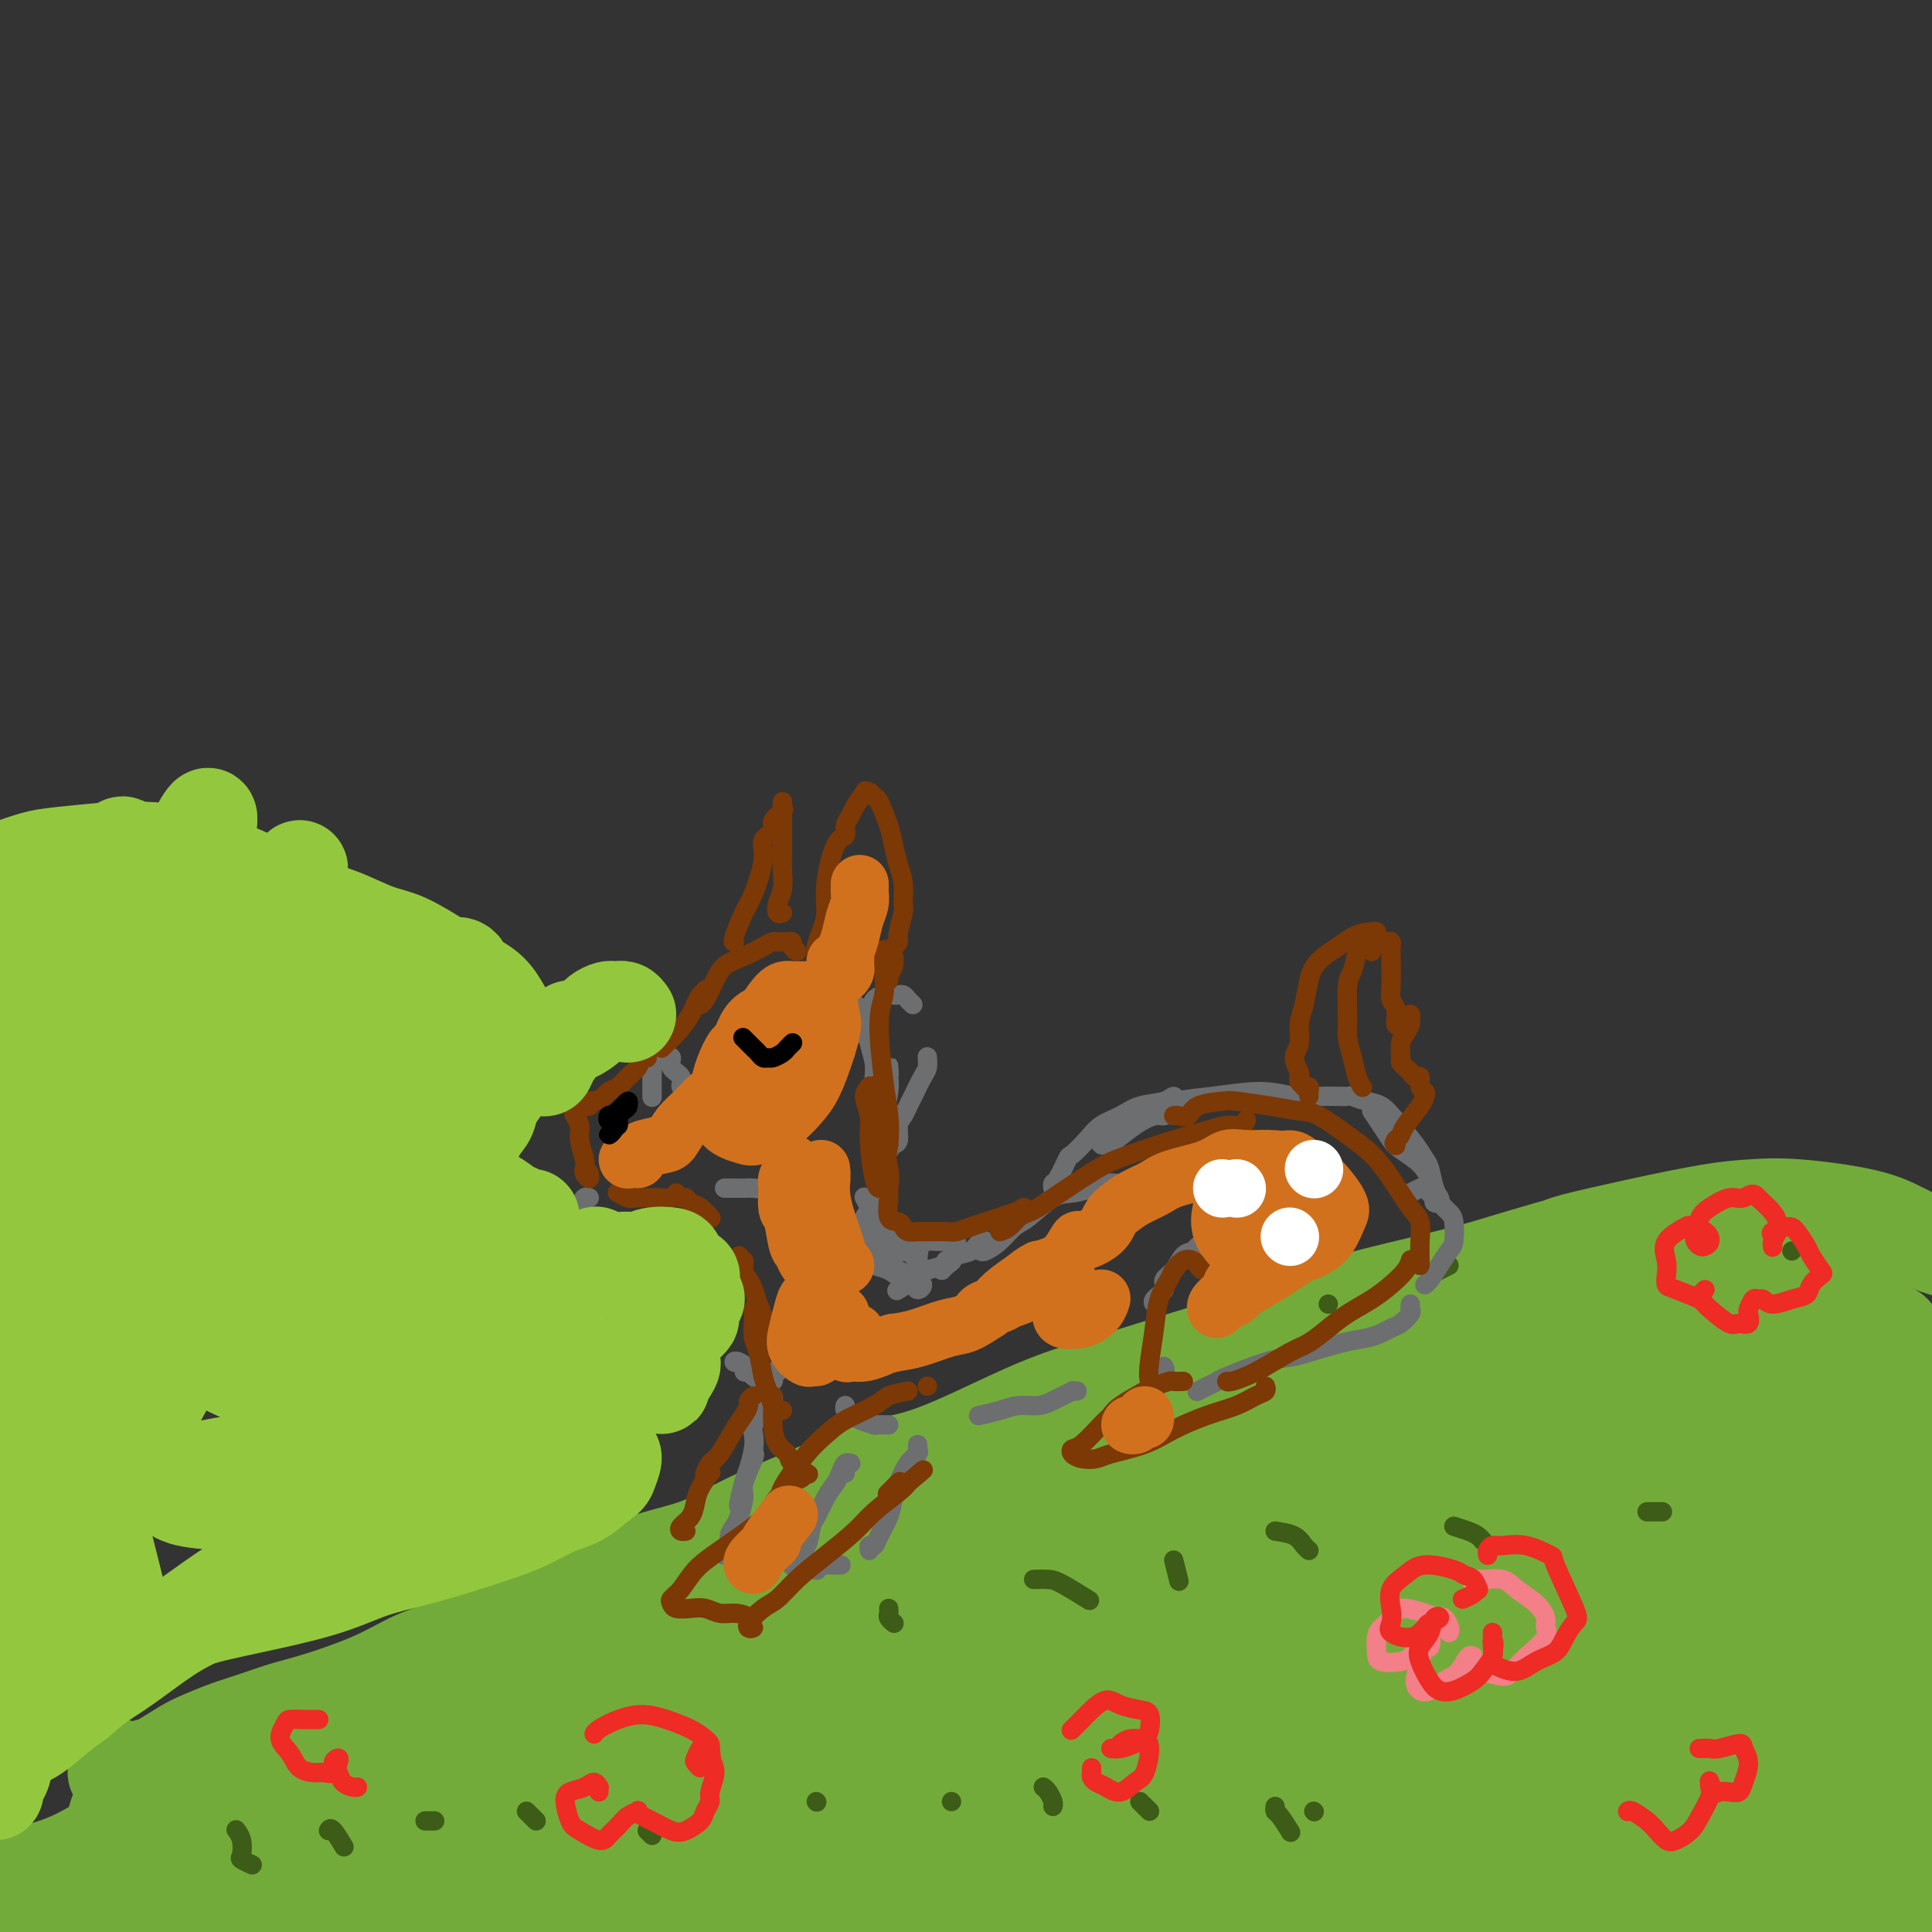 <svg viewBox='0 0 400 400' version='1.1' xmlns='http://www.w3.org/2000/svg' xmlns:xlink='http://www.w3.org/1999/xlink'><rect x="0" y="0" width="400" height="400" fill="#333333" stroke="none"/><g fill='none' stroke='rgb(115,171,58)' stroke-width='20' stroke-linecap='round' stroke-linejoin='round'><path d='M24,367c0.358,-0.528 0.716,-1.057 1,-1c0.284,0.057 0.495,0.699 1,1c0.505,0.301 1.306,0.261 2,0c0.694,-0.261 1.282,-0.741 2,-1c0.718,-0.259 1.565,-0.296 3,-1c1.435,-0.704 3.456,-2.076 5,-3c1.544,-0.924 2.609,-1.401 4,-2c1.391,-0.599 3.108,-1.321 5,-2c1.892,-0.679 3.961,-1.316 6,-2c2.039,-0.684 4.049,-1.416 6,-2c1.951,-0.584 3.844,-1.020 7,-2c3.156,-0.980 7.574,-2.504 11,-4c3.426,-1.496 5.858,-2.962 8,-4c2.142,-1.038 3.993,-1.646 8,-3c4.007,-1.354 10.169,-3.453 14,-5c3.831,-1.547 5.330,-2.543 8,-4c2.670,-1.457 6.512,-3.376 10,-5c3.488,-1.624 6.624,-2.953 10,-4c3.376,-1.047 6.994,-1.812 10,-3c3.006,-1.188 5.402,-2.800 10,-5c4.598,-2.200 11.399,-4.990 16,-7c4.601,-2.010 7.001,-3.240 10,-4c2.999,-0.760 6.596,-1.049 12,-3c5.404,-1.951 12.617,-5.564 18,-8c5.383,-2.436 8.938,-3.697 13,-5c4.062,-1.303 8.631,-2.649 13,-4c4.369,-1.351 8.538,-2.707 13,-4c4.462,-1.293 9.217,-2.522 13,-4c3.783,-1.478 6.596,-3.206 12,-5c5.404,-1.794 13.401,-3.656 19,-5c5.599,-1.344 8.799,-2.172 12,-3'/><path d='M306,263c16.509,-4.976 16.780,-4.916 17,-5c0.220,-0.084 0.388,-0.311 3,-1c2.612,-0.689 7.666,-1.840 13,-3c5.334,-1.160 10.946,-2.330 15,-3c4.054,-0.670 6.550,-0.840 9,-1c2.450,-0.160 4.854,-0.310 9,0c4.146,0.310 10.033,1.079 14,2c3.967,0.921 6.013,1.994 8,3c1.987,1.006 3.914,1.945 7,3c3.086,1.055 7.330,2.226 10,3c2.670,0.774 3.765,1.151 5,2c1.235,0.849 2.610,2.171 4,3c1.390,0.829 2.796,1.164 4,2c1.204,0.836 2.207,2.173 3,3c0.793,0.827 1.378,1.142 2,2c0.622,0.858 1.283,2.257 1,3c-0.283,0.743 -1.508,0.829 -2,1c-0.492,0.171 -0.251,0.427 -2,1c-1.749,0.573 -5.487,1.463 -8,2c-2.513,0.537 -3.800,0.721 -6,1c-2.200,0.279 -5.314,0.653 -8,1c-2.686,0.347 -4.945,0.667 -8,1c-3.055,0.333 -6.907,0.677 -10,1c-3.093,0.323 -5.426,0.624 -10,1c-4.574,0.376 -11.389,0.828 -16,1c-4.611,0.172 -7.018,0.064 -10,0c-2.982,-0.064 -6.539,-0.083 -12,0c-5.461,0.083 -12.824,0.270 -18,0c-5.176,-0.270 -8.163,-0.996 -12,-1c-3.837,-0.004 -8.525,0.713 -13,1c-4.475,0.287 -8.738,0.143 -13,0'/><path d='M282,286c-16.971,0.328 -12.399,0.649 -13,1c-0.601,0.351 -6.376,0.731 -13,2c-6.624,1.269 -14.097,3.426 -19,5c-4.903,1.574 -7.236,2.565 -13,4c-5.764,1.435 -14.960,3.312 -21,5c-6.040,1.688 -8.923,3.185 -13,5c-4.077,1.815 -9.349,3.948 -14,6c-4.651,2.052 -8.680,4.024 -13,6c-4.320,1.976 -8.931,3.956 -13,6c-4.069,2.044 -7.595,4.153 -13,7c-5.405,2.847 -12.688,6.434 -18,9c-5.312,2.566 -8.651,4.111 -12,6c-3.349,1.889 -6.707,4.122 -12,7c-5.293,2.878 -12.522,6.400 -17,9c-4.478,2.600 -6.205,4.277 -9,6c-2.795,1.723 -6.656,3.493 -10,5c-3.344,1.507 -6.169,2.752 -8,4c-1.831,1.248 -2.666,2.499 -3,3c-0.334,0.501 -0.167,0.250 0,0'/><path d='M393,278c-0.377,-0.839 -0.753,-1.678 -1,-2c-0.247,-0.322 -0.363,-0.129 -1,0c-0.637,0.129 -1.794,0.192 -3,0c-1.206,-0.192 -2.461,-0.638 -4,-1c-1.539,-0.362 -3.361,-0.640 -5,-1c-1.639,-0.360 -3.094,-0.802 -6,-1c-2.906,-0.198 -7.264,-0.151 -11,0c-3.736,0.151 -6.850,0.405 -10,1c-3.150,0.595 -6.336,1.532 -13,3c-6.664,1.468 -16.806,3.466 -24,5c-7.194,1.534 -11.439,2.604 -17,4c-5.561,1.396 -12.439,3.117 -19,5c-6.561,1.883 -12.807,3.929 -20,6c-7.193,2.071 -15.335,4.168 -22,6c-6.665,1.832 -11.853,3.398 -22,7c-10.147,3.602 -25.255,9.240 -36,13c-10.745,3.760 -17.129,5.641 -23,8c-5.871,2.359 -11.230,5.197 -20,9c-8.770,3.803 -20.950,8.572 -29,12c-8.050,3.428 -11.971,5.515 -17,8c-5.029,2.485 -11.165,5.367 -16,8c-4.835,2.633 -8.367,5.015 -12,7c-3.633,1.985 -7.366,3.572 -10,5c-2.634,1.428 -4.168,2.698 -5,4c-0.832,1.302 -0.960,2.636 0,3c0.960,0.364 3.009,-0.243 5,-1c1.991,-0.757 3.924,-1.664 10,-4c6.076,-2.336 16.294,-6.101 25,-9c8.706,-2.899 15.901,-4.932 24,-8c8.099,-3.068 17.104,-7.172 27,-11c9.896,-3.828 20.685,-7.379 32,-11c11.315,-3.621 23.158,-7.310 35,-11'/><path d='M205,332c29.719,-10.308 25.016,-8.579 36,-11c10.984,-2.421 37.654,-8.991 55,-13c17.346,-4.009 25.368,-5.457 34,-7c8.632,-1.543 17.876,-3.182 30,-5c12.124,-1.818 27.130,-3.816 36,-5c8.870,-1.184 11.603,-1.554 15,-2c3.397,-0.446 7.456,-0.967 10,-1c2.544,-0.033 3.572,0.421 3,1c-0.572,0.579 -2.745,1.282 -5,2c-2.255,0.718 -4.593,1.452 -14,4c-9.407,2.548 -25.883,6.910 -34,9c-8.117,2.090 -7.874,1.910 -13,3c-5.126,1.090 -15.620,3.451 -39,9c-23.380,5.549 -59.645,14.285 -82,20c-22.355,5.715 -30.798,8.410 -43,12c-12.202,3.590 -28.162,8.075 -42,12c-13.838,3.925 -25.553,7.290 -37,11c-11.447,3.710 -22.624,7.766 -32,11c-9.376,3.234 -16.950,5.647 -25,8c-8.050,2.353 -16.574,4.647 -21,6c-4.426,1.353 -4.752,1.766 -5,2c-0.248,0.234 -0.416,0.289 3,0c3.416,-0.289 10.416,-0.922 17,-2c6.584,-1.078 12.752,-2.601 21,-4c8.248,-1.399 18.577,-2.676 27,-4c8.423,-1.324 14.940,-2.696 32,-5c17.060,-2.304 44.662,-5.540 56,-7c11.338,-1.460 6.410,-1.144 20,-2c13.590,-0.856 45.697,-2.884 65,-4c19.303,-1.116 25.801,-1.319 40,-2c14.199,-0.681 36.100,-1.841 58,-3'/><path d='M371,365c31.613,-1.578 29.146,-1.024 34,-1c4.854,0.024 17.028,-0.482 27,-1c9.972,-0.518 17.740,-1.048 24,-1c6.260,0.048 11.011,0.675 15,1c3.989,0.325 7.215,0.348 8,1c0.785,0.652 -0.869,1.935 -4,3c-3.131,1.065 -7.737,1.914 -13,3c-5.263,1.086 -11.184,2.410 -22,4c-10.816,1.590 -26.528,3.445 -38,5c-11.472,1.555 -18.704,2.808 -27,4c-8.296,1.192 -17.657,2.321 -24,3c-6.343,0.679 -9.670,0.908 -11,1c-1.330,0.092 -0.665,0.046 0,0'/></g>
<g fill='none' stroke='rgb(115,171,58)' stroke-width='28' stroke-linecap='round' stroke-linejoin='round'><path d='M397,311c0.039,-0.616 0.079,-1.231 0,-2c-0.079,-0.769 -0.276,-1.691 -1,-2c-0.724,-0.309 -1.977,-0.006 -4,0c-2.023,0.006 -4.818,-0.283 -8,0c-3.182,0.283 -6.751,1.140 -11,2c-4.249,0.860 -9.179,1.722 -15,3c-5.821,1.278 -12.532,2.971 -19,4c-6.468,1.029 -12.692,1.394 -24,4c-11.308,2.606 -27.700,7.453 -40,11c-12.300,3.547 -20.507,5.795 -28,8c-7.493,2.205 -14.271,4.368 -25,8c-10.729,3.632 -25.407,8.732 -34,12c-8.593,3.268 -11.100,4.703 -14,6c-2.900,1.297 -6.195,2.455 -8,3c-1.805,0.545 -2.122,0.477 -2,1c0.122,0.523 0.684,1.638 5,1c4.316,-0.638 12.388,-3.028 20,-5c7.612,-1.972 14.766,-3.525 22,-5c7.234,-1.475 14.547,-2.870 28,-5c13.453,-2.130 33.044,-4.995 47,-7c13.956,-2.005 22.276,-3.152 32,-4c9.724,-0.848 20.851,-1.398 31,-2c10.149,-0.602 19.318,-1.257 28,-1c8.682,0.257 16.876,1.427 24,2c7.124,0.573 13.178,0.549 19,1c5.822,0.451 11.413,1.378 14,2c2.587,0.622 2.171,0.940 2,1c-0.171,0.060 -0.097,-0.139 -4,0c-3.903,0.139 -11.781,0.614 -19,1c-7.219,0.386 -13.777,0.682 -22,1c-8.223,0.318 -18.112,0.659 -28,1'/><path d='M363,350c-16.609,0.914 -22.632,1.199 -32,2c-9.368,0.801 -22.081,2.119 -33,3c-10.919,0.881 -20.045,1.325 -34,3c-13.955,1.675 -32.739,4.580 -46,7c-13.261,2.420 -21.000,4.356 -28,6c-7.000,1.644 -13.260,2.997 -21,5c-7.740,2.003 -16.961,4.655 -22,6c-5.039,1.345 -5.896,1.383 -6,2c-0.104,0.617 0.545,1.811 2,3c1.455,1.189 3.715,2.371 8,3c4.285,0.629 10.594,0.704 16,1c5.406,0.296 9.907,0.811 21,1c11.093,0.189 28.776,0.051 42,0c13.224,-0.051 21.987,-0.013 30,0c8.013,0.013 15.276,0.003 28,0c12.724,-0.003 30.908,-0.000 43,0c12.092,0.000 18.090,-0.003 25,0c6.910,0.003 14.730,0.011 21,0c6.270,-0.011 10.989,-0.041 15,0c4.011,0.041 7.312,0.154 10,0c2.688,-0.154 4.762,-0.577 5,-1c0.238,-0.423 -1.359,-0.848 -3,-1c-1.641,-0.152 -3.326,-0.030 -9,0c-5.674,0.030 -15.337,-0.030 -23,0c-7.663,0.030 -13.327,0.152 -20,0c-6.673,-0.152 -14.354,-0.578 -22,-1c-7.646,-0.422 -15.256,-0.840 -23,-1c-7.744,-0.160 -15.622,-0.064 -23,0c-7.378,0.064 -14.256,0.094 -26,0c-11.744,-0.094 -28.356,-0.313 -40,0c-11.644,0.313 -18.322,1.156 -25,2'/><path d='M193,390c-21.290,0.472 -17.514,0.652 -25,1c-7.486,0.348 -26.234,0.862 -38,1c-11.766,0.138 -16.551,-0.101 -23,0c-6.449,0.101 -14.562,0.543 -22,1c-7.438,0.457 -14.202,0.931 -21,1c-6.798,0.069 -13.629,-0.265 -19,0c-5.371,0.265 -9.281,1.130 -15,2c-5.719,0.870 -13.246,1.746 -18,2c-4.754,0.254 -6.735,-0.113 -9,0c-2.265,0.113 -4.816,0.706 -7,1c-2.184,0.294 -4.002,0.290 -5,0c-0.998,-0.290 -1.175,-0.865 -1,-1c0.175,-0.135 0.703,0.172 2,0c1.297,-0.172 3.362,-0.821 6,-2c2.638,-1.179 5.850,-2.887 9,-4c3.150,-1.113 6.237,-1.629 11,-4c4.763,-2.371 11.203,-6.596 16,-9c4.797,-2.404 7.953,-2.989 11,-4c3.047,-1.011 5.986,-2.450 9,-4c3.014,-1.550 6.103,-3.211 8,-4c1.897,-0.789 2.601,-0.704 3,-1c0.399,-0.296 0.493,-0.971 0,-1c-0.493,-0.029 -1.575,0.587 -3,1c-1.425,0.413 -3.195,0.621 -5,1c-1.805,0.379 -3.647,0.928 -7,2c-3.353,1.072 -8.217,2.667 -12,4c-3.783,1.333 -6.486,2.404 -8,3c-1.514,0.596 -1.839,0.716 -2,1c-0.161,0.284 -0.159,0.730 0,1c0.159,0.270 0.474,0.363 2,0c1.526,-0.363 4.263,-1.181 7,-2'/><path d='M37,376c2.857,-0.783 5.500,-1.741 9,-3c3.500,-1.259 7.857,-2.820 12,-4c4.143,-1.180 8.072,-1.981 15,-4c6.928,-2.019 16.855,-5.256 25,-7c8.145,-1.744 14.507,-1.993 20,-3c5.493,-1.007 10.117,-2.771 19,-5c8.883,-2.229 22.024,-4.924 31,-7c8.976,-2.076 13.786,-3.535 20,-5c6.214,-1.465 13.833,-2.938 21,-5c7.167,-2.062 13.881,-4.715 21,-7c7.119,-2.285 14.644,-4.203 21,-6c6.356,-1.797 11.545,-3.472 19,-6c7.455,-2.528 17.176,-5.909 27,-9c9.824,-3.091 19.750,-5.892 24,-7c4.250,-1.108 2.826,-0.524 7,-2c4.174,-1.476 13.948,-5.014 20,-7c6.052,-1.986 8.381,-2.421 11,-3c2.619,-0.579 5.529,-1.304 8,-2c2.471,-0.696 4.505,-1.364 6,-2c1.495,-0.636 2.452,-1.239 3,-2c0.548,-0.761 0.685,-1.680 0,-2c-0.685,-0.320 -2.194,-0.041 -4,0c-1.806,0.041 -3.910,-0.155 -8,0c-4.090,0.155 -10.166,0.660 -15,1c-4.834,0.340 -8.426,0.513 -12,1c-3.574,0.487 -7.130,1.287 -11,2c-3.870,0.713 -8.054,1.337 -12,2c-3.946,0.663 -7.656,1.363 -11,2c-3.344,0.637 -6.323,1.210 -9,2c-2.677,0.790 -5.050,1.797 -6,2c-0.950,0.203 -0.475,-0.399 0,-1'/><path d='M288,289c-7.268,1.377 -0.939,0.318 4,-1c4.939,-1.318 8.488,-2.895 12,-4c3.512,-1.105 6.986,-1.738 11,-3c4.014,-1.262 8.569,-3.152 13,-5c4.431,-1.848 8.738,-3.654 13,-5c4.262,-1.346 8.480,-2.230 12,-3c3.520,-0.770 6.342,-1.424 10,-2c3.658,-0.576 8.154,-1.074 11,-1c2.846,0.074 4.044,0.718 5,1c0.956,0.282 1.671,0.200 2,1c0.329,0.800 0.273,2.481 0,4c-0.273,1.519 -0.762,2.878 -2,4c-1.238,1.122 -3.223,2.009 -6,3c-2.777,0.991 -6.345,2.086 -9,3c-2.655,0.914 -4.395,1.648 -6,2c-1.605,0.352 -3.074,0.321 -6,1c-2.926,0.679 -7.308,2.069 -10,3c-2.692,0.931 -3.694,1.404 -5,2c-1.306,0.596 -2.915,1.315 -4,2c-1.085,0.685 -1.645,1.336 -1,2c0.645,0.664 2.494,1.340 4,2c1.506,0.660 2.670,1.303 5,2c2.330,0.697 5.826,1.448 9,2c3.174,0.552 6.026,0.906 9,1c2.974,0.094 6.070,-0.071 10,0c3.930,0.071 8.695,0.379 12,1c3.305,0.621 5.151,1.556 7,2c1.849,0.444 3.702,0.397 5,1c1.298,0.603 2.042,1.855 2,3c-0.042,1.145 -0.869,2.184 -2,3c-1.131,0.816 -2.565,1.408 -4,2'/><path d='M389,312c-1.879,1.536 -3.576,2.874 -6,4c-2.424,1.126 -5.573,2.038 -8,3c-2.427,0.962 -4.131,1.975 -7,3c-2.869,1.025 -6.902,2.063 -9,3c-2.098,0.937 -2.262,1.775 -3,2c-0.738,0.225 -2.050,-0.162 -2,0c0.050,0.162 1.464,0.874 3,1c1.536,0.126 3.195,-0.332 5,-1c1.805,-0.668 3.756,-1.545 6,-2c2.244,-0.455 4.782,-0.488 7,-1c2.218,-0.512 4.118,-1.504 6,-2c1.882,-0.496 3.746,-0.498 5,0c1.254,0.498 1.897,1.495 2,2c0.103,0.505 -0.334,0.516 -1,1c-0.666,0.484 -1.560,1.439 -3,3c-1.440,1.561 -3.426,3.727 -5,5c-1.574,1.273 -2.736,1.652 -4,2c-1.264,0.348 -2.630,0.665 -4,1c-1.370,0.335 -2.743,0.688 -4,1c-1.257,0.312 -2.399,0.582 -3,1c-0.601,0.418 -0.662,0.982 0,1c0.662,0.018 2.045,-0.510 3,-1c0.955,-0.490 1.480,-0.940 4,-2c2.520,-1.060 7.036,-2.729 10,-4c2.964,-1.271 4.378,-2.144 6,-3c1.622,-0.856 3.452,-1.694 5,-2c1.548,-0.306 2.815,-0.079 4,0c1.185,0.079 2.287,0.011 3,0c0.713,-0.011 1.038,0.036 1,0c-0.038,-0.036 -0.439,-0.153 -1,0c-0.561,0.153 -1.280,0.577 -2,1'/><path d='M397,328c5.500,-1.667 2.750,-0.833 0,0'/></g>
<g fill='none' stroke='rgb(61,92,24)' stroke-width='4' stroke-linecap='round' stroke-linejoin='round'><path d='M49,379c-0.109,-0.141 -0.218,-0.283 0,0c0.218,0.283 0.763,0.990 1,2c0.237,1.010 0.167,2.322 0,3c-0.167,0.678 -0.429,0.721 0,1c0.429,0.279 1.551,0.794 2,1c0.449,0.206 0.224,0.103 0,0'/><path d='M68,379c0.200,-0.333 0.400,-0.667 1,0c0.600,0.667 1.600,2.333 2,3c0.400,0.667 0.200,0.333 0,0'/><path d='M88,377c0.311,0.000 0.622,0.000 1,0c0.378,0.000 0.822,0.000 1,0c0.178,-0.000 0.089,0.000 0,0'/><path d='M109,375c0.311,0.311 0.622,0.622 1,1c0.378,0.378 0.822,0.822 1,1c0.178,0.178 0.089,0.089 0,0'/><path d='M134,379c0.417,0.417 0.833,0.833 1,1c0.167,0.167 0.083,0.083 0,0'/><path d='M169,373c0.000,0.000 0.100,0.100 0.1,0.1'/><path d='M197,373c0.000,0.000 0.000,0.000 0,0c0.000,0.000 0.000,0.000 0,0'/><path d='M216,370c0.310,0.226 0.619,0.452 1,1c0.381,0.548 0.833,1.417 1,2c0.167,0.583 0.048,0.881 0,1c-0.048,0.119 -0.024,0.060 0,0'/><path d='M236,373c0.311,0.311 0.622,0.622 1,1c0.378,0.378 0.822,0.822 1,1c0.178,0.178 0.089,0.089 0,0'/><path d='M264,374c-0.054,0.399 -0.107,0.798 0,1c0.107,0.202 0.375,0.208 1,1c0.625,0.792 1.607,2.369 2,3c0.393,0.631 0.196,0.315 0,0'/><path d='M272,375c0.000,0.000 0.100,0.100 0.1,0.1'/><path d='M184,333c0.030,0.339 0.060,0.679 0,1c-0.060,0.321 -0.208,0.625 0,1c0.208,0.375 0.774,0.821 1,1c0.226,0.179 0.113,0.089 0,0'/><path d='M214,327c1.077,-0.024 2.155,-0.048 3,0c0.845,0.048 1.458,0.167 3,1c1.542,0.833 4.012,2.381 5,3c0.988,0.619 0.494,0.310 0,0'/><path d='M243,323c0.417,1.667 0.833,3.333 1,4c0.167,0.667 0.083,0.333 0,0'/><path d='M264,317c1.494,0.226 2.988,0.452 4,1c1.012,0.548 1.542,1.417 2,2c0.458,0.583 0.845,0.881 1,1c0.155,0.119 0.077,0.060 0,0'/><path d='M301,316c1.071,0.339 2.143,0.679 3,1c0.857,0.321 1.500,0.625 2,1c0.500,0.375 0.857,0.821 1,1c0.143,0.179 0.071,0.089 0,0'/><path d='M341,313c0.200,0.000 0.400,0.000 1,0c0.600,0.000 1.600,0.000 2,0c0.400,0.000 0.200,0.000 0,0'/><path d='M371,259c0.000,0.000 0.000,0.000 0,0c0.000,0.000 0.000,0.000 0,0'/><path d='M300,262c-0.833,0.417 -1.667,0.833 -2,1c-0.333,0.167 -0.167,0.083 0,0'/><path d='M275,270c0.000,0.000 0.000,0.000 0,0c0.000,0.000 0.000,0.000 0,0'/></g>
<g fill='none' stroke='rgb(109,110,112)' stroke-width='4' stroke-linecap='round' stroke-linejoin='round'><path d='M291,248c0.476,-0.452 0.953,-0.903 1,-1c0.047,-0.097 -0.335,0.162 0,0c0.335,-0.162 1.389,-0.745 2,-1c0.611,-0.255 0.780,-0.184 1,0c0.220,0.184 0.490,0.480 1,1c0.510,0.520 1.259,1.265 2,2c0.741,0.735 1.475,1.459 2,2c0.525,0.541 0.842,0.898 1,2c0.158,1.102 0.158,2.950 0,4c-0.158,1.050 -0.473,1.301 -1,2c-0.527,0.699 -1.265,1.847 -2,3c-0.735,1.153 -1.467,2.310 -2,3c-0.533,0.690 -0.867,0.911 -1,1c-0.133,0.089 -0.067,0.044 0,0'/><path d='M249,258c-0.358,-0.104 -0.717,-0.208 -1,0c-0.283,0.208 -0.491,0.727 -1,1c-0.509,0.273 -1.321,0.300 -2,1c-0.679,0.700 -1.226,2.072 -2,3c-0.774,0.928 -1.777,1.412 -2,2c-0.223,0.588 0.332,1.281 0,2c-0.332,0.719 -1.551,1.463 -2,2c-0.449,0.537 -0.128,0.868 0,1c0.128,0.132 0.064,0.066 0,0'/><path d='M292,270c-0.048,0.364 -0.095,0.727 0,1c0.095,0.273 0.333,0.455 0,1c-0.333,0.545 -1.237,1.455 -2,2c-0.763,0.545 -1.387,0.727 -2,1c-0.613,0.273 -1.216,0.637 -2,1c-0.784,0.363 -1.748,0.725 -3,1c-1.252,0.275 -2.791,0.462 -5,1c-2.209,0.538 -5.088,1.425 -7,2c-1.912,0.575 -2.858,0.836 -4,1c-1.142,0.164 -2.482,0.230 -5,1c-2.518,0.770 -6.216,2.245 -8,3c-1.784,0.755 -1.653,0.790 -2,1c-0.347,0.210 -1.170,0.595 -2,1c-0.830,0.405 -1.666,0.830 -2,1c-0.334,0.170 -0.167,0.085 0,0'/><path d='M241,283c-0.061,-0.086 -0.121,-0.172 0,0c0.121,0.172 0.425,0.603 0,1c-0.425,0.397 -1.578,0.761 -2,1c-0.422,0.239 -0.113,0.353 0,1c0.113,0.647 0.030,1.828 0,2c-0.030,0.172 -0.009,-0.665 0,-1c0.009,-0.335 0.004,-0.167 0,0'/><path d='M235,245c-0.358,0.002 -0.717,0.003 -1,0c-0.283,-0.003 -0.491,-0.011 -1,0c-0.509,0.011 -1.320,0.042 -2,0c-0.680,-0.042 -1.228,-0.155 -2,0c-0.772,0.155 -1.767,0.579 -3,1c-1.233,0.421 -2.703,0.840 -4,1c-1.297,0.160 -2.421,0.061 -4,1c-1.579,0.939 -3.614,2.917 -5,4c-1.386,1.083 -2.123,1.271 -3,2c-0.877,0.729 -1.895,2.000 -3,3c-1.105,1.000 -2.298,1.731 -3,2c-0.702,0.269 -0.915,0.077 -1,0c-0.085,-0.077 -0.043,-0.038 0,0'/><path d='M204,257c-0.268,-0.211 -0.536,-0.422 -1,0c-0.464,0.422 -1.124,1.478 -2,2c-0.876,0.522 -1.969,0.512 -3,1c-1.031,0.488 -2.000,1.476 -3,2c-1.000,0.524 -2.031,0.584 -3,1c-0.969,0.416 -1.876,1.189 -3,2c-1.124,0.811 -2.464,1.660 -3,2c-0.536,0.340 -0.268,0.170 0,0'/><path d='M223,288c-0.472,0.025 -0.943,0.049 -1,0c-0.057,-0.049 0.302,-0.172 0,0c-0.302,0.172 -1.265,0.637 -2,1c-0.735,0.363 -1.241,0.623 -2,1c-0.759,0.377 -1.770,0.872 -3,1c-1.230,0.128 -2.680,-0.110 -4,0c-1.320,0.110 -2.509,0.568 -4,1c-1.491,0.432 -3.283,0.838 -4,1c-0.717,0.162 -0.358,0.081 0,0'/><path d='M179,260c0.434,-0.087 0.868,-0.174 1,0c0.132,0.174 -0.039,0.610 0,1c0.039,0.390 0.286,0.736 1,1c0.714,0.264 1.895,0.446 3,1c1.105,0.554 2.134,1.479 3,2c0.866,0.521 1.568,0.638 2,1c0.432,0.362 0.593,0.970 1,1c0.407,0.030 1.061,-0.516 1,-1c-0.061,-0.484 -0.835,-0.904 -1,-1c-0.165,-0.096 0.280,0.132 0,0c-0.280,-0.132 -1.283,-0.625 -2,-1c-0.717,-0.375 -1.147,-0.632 -2,-1c-0.853,-0.368 -2.130,-0.849 -3,-2c-0.870,-1.151 -1.333,-2.974 -2,-4c-0.667,-1.026 -1.540,-1.254 -2,-2c-0.460,-0.746 -0.509,-2.008 0,-3c0.509,-0.992 1.574,-1.712 2,-2c0.426,-0.288 0.213,-0.144 0,0'/><path d='M186,256c-0.258,-0.019 -0.517,-0.039 -1,0c-0.483,0.039 -1.191,0.136 -2,0c-0.809,-0.136 -1.720,-0.506 -2,-1c-0.280,-0.494 0.069,-1.112 0,-2c-0.069,-0.888 -0.557,-2.047 -1,-3c-0.443,-0.953 -0.841,-1.701 -1,-2c-0.159,-0.299 -0.080,-0.150 0,0'/><path d='M184,238c0.000,0.000 0.100,0.100 0.1,0.1'/><path d='M184,238c0.303,-0.388 0.606,-0.776 1,-1c0.394,-0.224 0.878,-0.285 1,-1c0.122,-0.715 -0.118,-2.086 0,-3c0.118,-0.914 0.596,-1.371 1,-2c0.404,-0.629 0.735,-1.430 1,-2c0.265,-0.570 0.463,-0.910 1,-2c0.537,-1.090 1.412,-2.931 2,-4c0.588,-1.069 0.889,-1.365 1,-2c0.111,-0.635 0.032,-1.610 0,-2c-0.032,-0.390 -0.016,-0.195 0,0'/><path d='M189,208c-0.335,-0.310 -0.670,-0.619 -1,-1c-0.330,-0.381 -0.656,-0.832 -1,-1c-0.344,-0.168 -0.708,-0.052 -1,0c-0.292,0.052 -0.512,0.041 -1,0c-0.488,-0.041 -1.244,-0.110 -2,0c-0.756,0.110 -1.513,0.401 -2,1c-0.487,0.599 -0.705,1.506 -1,2c-0.295,0.494 -0.667,0.576 -1,1c-0.333,0.424 -0.628,1.191 -1,2c-0.372,0.809 -0.821,1.660 -1,2c-0.179,0.340 -0.090,0.170 0,0'/><path d='M142,226c0.130,-0.471 0.260,-0.943 0,-1c-0.260,-0.057 -0.910,0.300 -1,0c-0.090,-0.300 0.379,-1.257 0,-2c-0.379,-0.743 -1.607,-1.272 -2,-2c-0.393,-0.728 0.049,-1.656 0,-2c-0.049,-0.344 -0.587,-0.104 -1,0c-0.413,0.104 -0.699,0.072 -1,0c-0.301,-0.072 -0.617,-0.186 -1,0c-0.383,0.186 -0.835,0.670 -1,1c-0.165,0.330 -0.044,0.506 0,1c0.044,0.494 0.012,1.308 0,2c-0.012,0.692 -0.003,1.263 0,2c0.003,0.737 0.001,1.639 0,2c-0.001,0.361 -0.000,0.180 0,0'/><path d='M118,256c0.453,0.314 0.906,0.627 1,1c0.094,0.373 -0.171,0.805 0,1c0.171,0.195 0.778,0.151 1,0c0.222,-0.151 0.059,-0.410 0,-1c-0.059,-0.590 -0.013,-1.510 0,-2c0.013,-0.490 -0.007,-0.548 0,-1c0.007,-0.452 0.041,-1.298 0,-2c-0.041,-0.702 -0.155,-1.260 0,-2c0.155,-0.740 0.580,-1.661 1,-2c0.420,-0.339 0.834,-0.097 1,0c0.166,0.097 0.083,0.048 0,0'/><path d='M149,230c-0.335,-0.087 -0.670,-0.174 -1,0c-0.330,0.174 -0.654,0.609 -1,1c-0.346,0.391 -0.715,0.738 -1,1c-0.285,0.262 -0.485,0.440 -1,1c-0.515,0.560 -1.345,1.503 -2,2c-0.655,0.497 -1.136,0.550 -2,1c-0.864,0.450 -2.113,1.297 -3,2c-0.887,0.703 -1.413,1.260 -2,2c-0.587,0.740 -1.235,1.661 -2,2c-0.765,0.339 -1.647,0.097 -2,0c-0.353,-0.097 -0.176,-0.048 0,0'/><path d='M120,260c-0.120,0.328 -0.239,0.656 0,1c0.239,0.344 0.838,0.704 1,1c0.162,0.296 -0.111,0.529 0,1c0.111,0.471 0.608,1.180 1,2c0.392,0.820 0.679,1.750 1,2c0.321,0.250 0.674,-0.182 1,0c0.326,0.182 0.623,0.977 1,1c0.377,0.023 0.832,-0.724 1,-1c0.168,-0.276 0.048,-0.079 0,0c-0.048,0.079 -0.024,0.039 0,0'/><path d='M126,266c0.000,0.417 0.000,0.833 0,1c0.000,0.167 0.000,0.083 0,0'/><path d='M127,268c0.200,0.000 0.400,0.000 1,0c0.600,0.000 1.600,0.000 2,0c0.400,0.000 0.200,0.000 0,0'/><path d='M143,279c0.089,-0.054 0.179,-0.107 0,0c-0.179,0.107 -0.625,0.375 0,1c0.625,0.625 2.321,1.607 3,2c0.679,0.393 0.339,0.196 0,0'/><path d='M158,291c0.225,-0.266 0.449,-0.531 0,0c-0.449,0.531 -1.573,1.859 -2,3c-0.427,1.141 -0.157,2.096 0,3c0.157,0.904 0.200,1.759 0,3c-0.200,1.241 -0.642,2.868 -1,4c-0.358,1.132 -0.632,1.767 -1,3c-0.368,1.233 -0.830,3.063 -1,4c-0.170,0.937 -0.049,0.982 0,1c0.049,0.018 0.024,0.009 0,0'/><path d='M156,301c-0.062,0.022 -0.125,0.044 0,0c0.125,-0.044 0.437,-0.153 0,1c-0.437,1.153 -1.624,3.569 -2,5c-0.376,1.431 0.058,1.879 0,3c-0.058,1.121 -0.608,2.916 -1,4c-0.392,1.084 -0.627,1.457 -1,2c-0.373,0.543 -0.884,1.256 -1,2c-0.116,0.744 0.165,1.519 0,2c-0.165,0.481 -0.775,0.668 -1,1c-0.225,0.332 -0.064,0.809 0,1c0.064,0.191 0.032,0.095 0,0'/><path d='M152,322c-0.243,0.301 -0.486,0.601 0,1c0.486,0.399 1.703,0.895 2,1c0.297,0.105 -0.324,-0.182 0,0c0.324,0.182 1.593,0.833 2,1c0.407,0.167 -0.048,-0.151 0,0c0.048,0.151 0.601,0.773 1,1c0.399,0.227 0.646,0.061 1,0c0.354,-0.061 0.815,-0.017 1,0c0.185,0.017 0.092,0.009 0,0'/><path d='M175,305c-0.107,-0.306 -0.214,-0.612 0,-1c0.214,-0.388 0.749,-0.859 1,-1c0.251,-0.141 0.219,0.047 0,0c-0.219,-0.047 -0.626,-0.328 -1,0c-0.374,0.328 -0.716,1.265 -1,2c-0.284,0.735 -0.509,1.268 -1,2c-0.491,0.732 -1.248,1.662 -2,3c-0.752,1.338 -1.497,3.084 -2,4c-0.503,0.916 -0.762,1.002 -1,2c-0.238,0.998 -0.456,2.907 -1,4c-0.544,1.093 -1.416,1.371 -2,2c-0.584,0.629 -0.881,1.608 -1,2c-0.119,0.392 -0.059,0.196 0,0'/><path d='M166,324c-0.130,-0.113 -0.260,-0.225 0,0c0.260,0.225 0.909,0.789 1,1c0.091,0.211 -0.378,0.071 0,0c0.378,-0.071 1.602,-0.072 2,0c0.398,0.072 -0.029,0.215 0,0c0.029,-0.215 0.515,-0.790 1,-1c0.485,-0.210 0.971,-0.056 1,0c0.029,0.056 -0.398,0.015 0,0c0.398,-0.015 1.622,-0.004 2,0c0.378,0.004 -0.091,0.001 0,0c0.091,-0.001 0.740,-0.000 1,0c0.260,0.000 0.130,0.000 0,0'/><path d='M190,300c0.012,-0.514 0.025,-1.029 0,-1c-0.025,0.029 -0.087,0.601 0,1c0.087,0.399 0.323,0.626 0,1c-0.323,0.374 -1.204,0.894 -2,2c-0.796,1.106 -1.509,2.798 -2,4c-0.491,1.202 -0.762,1.915 -1,3c-0.238,1.085 -0.442,2.543 -1,4c-0.558,1.457 -1.470,2.912 -2,4c-0.530,1.088 -0.678,1.807 -1,2c-0.322,0.193 -0.817,-0.140 -1,0c-0.183,0.140 -0.052,0.754 0,1c0.052,0.246 0.026,0.123 0,0'/><path d='M160,289c0.087,0.445 0.175,0.891 0,1c-0.175,0.109 -0.612,-0.117 -1,0c-0.388,0.117 -0.726,0.578 -1,0c-0.274,-0.578 -0.484,-2.194 0,-3c0.484,-0.806 1.663,-0.802 2,-1c0.337,-0.198 -0.166,-0.598 0,-1c0.166,-0.402 1.002,-0.807 1,-1c-0.002,-0.193 -0.840,-0.176 -1,0c-0.160,0.176 0.360,0.510 0,1c-0.360,0.490 -1.599,1.137 -2,2c-0.401,0.863 0.036,1.944 0,3c-0.036,1.056 -0.546,2.087 -1,3c-0.454,0.913 -0.853,1.707 -1,2c-0.147,0.293 -0.042,0.084 0,0c0.042,-0.084 0.021,-0.042 0,0'/><path d='M153,282c-0.451,0.055 -0.901,0.110 -1,0c-0.099,-0.110 0.155,-0.384 1,0c0.845,0.384 2.281,1.425 3,2c0.719,0.575 0.722,0.682 1,1c0.278,0.318 0.832,0.845 1,1c0.168,0.155 -0.051,-0.063 0,0c0.051,0.063 0.371,0.409 0,0c-0.371,-0.409 -1.432,-1.571 -2,-2c-0.568,-0.429 -0.642,-0.125 -1,0c-0.358,0.125 -0.999,0.072 -1,0c-0.001,-0.072 0.639,-0.164 1,0c0.361,0.164 0.443,0.583 1,1c0.557,0.417 1.588,0.834 2,1c0.412,0.166 0.206,0.083 0,0'/><path d='M175,291c-0.083,0.311 -0.165,0.622 0,1c0.165,0.378 0.578,0.823 1,1c0.422,0.177 0.854,0.086 1,0c0.146,-0.086 0.007,-0.167 0,0c-0.007,0.167 0.117,0.581 1,1c0.883,0.419 2.524,0.844 3,1c0.476,0.156 -0.213,0.042 0,0c0.213,-0.042 1.326,-0.011 2,0c0.674,0.011 0.907,0.003 1,0c0.093,-0.003 0.047,-0.002 0,0'/><path d='M197,261c0.000,0.000 0.100,0.100 0.1,0.1'/><path d='M196,261c-0.115,-0.037 -0.230,-0.074 0,0c0.230,0.074 0.804,0.258 1,0c0.196,-0.258 0.014,-0.959 0,-1c-0.014,-0.041 0.141,0.577 0,1c-0.141,0.423 -0.576,0.652 -1,1c-0.424,0.348 -0.835,0.814 -1,1c-0.165,0.186 -0.082,0.093 0,0'/><path d='M190,261c0.000,0.000 0.100,0.100 0.1,0.1'/><path d='M185,257c0.477,-0.235 0.955,-0.470 1,0c0.045,0.470 -0.342,1.644 0,2c0.342,0.356 1.411,-0.105 2,0c0.589,0.105 0.696,0.776 1,1c0.304,0.224 0.806,0.001 1,0c0.194,-0.001 0.081,0.221 0,0c-0.081,-0.221 -0.131,-0.886 0,-1c0.131,-0.114 0.444,0.321 0,0c-0.444,-0.321 -1.644,-1.399 -2,-2c-0.356,-0.601 0.131,-0.725 0,-1c-0.131,-0.275 -0.880,-0.701 -1,-1c-0.120,-0.299 0.387,-0.473 1,0c0.613,0.473 1.330,1.591 2,2c0.670,0.409 1.293,0.110 2,0c0.707,-0.110 1.500,-0.029 2,0c0.500,0.029 0.709,0.008 1,0c0.291,-0.008 0.666,-0.002 1,0c0.334,0.002 0.628,0.001 1,0c0.372,-0.001 0.820,-0.000 1,0c0.180,0.000 0.090,0.000 0,0'/><path d='M218,246c-0.055,-0.428 -0.111,-0.855 0,-1c0.111,-0.145 0.388,-0.006 1,-1c0.612,-0.994 1.560,-3.119 2,-4c0.440,-0.881 0.373,-0.516 1,-1c0.627,-0.484 1.946,-1.817 3,-3c1.054,-1.183 1.841,-2.217 3,-3c1.159,-0.783 2.691,-1.316 4,-2c1.309,-0.684 2.395,-1.519 4,-2c1.605,-0.481 3.730,-0.609 5,-1c1.270,-0.391 1.686,-1.044 2,-1c0.314,0.044 0.526,0.787 1,1c0.474,0.213 1.208,-0.102 1,0c-0.208,0.102 -1.360,0.621 -2,1c-0.640,0.379 -0.770,0.620 -1,1c-0.230,0.380 -0.562,0.900 -1,1c-0.438,0.100 -0.983,-0.222 -2,0c-1.017,0.222 -2.506,0.986 -4,2c-1.494,1.014 -2.994,2.276 -4,3c-1.006,0.724 -1.519,0.909 -2,1c-0.481,0.091 -0.930,0.089 -1,0c-0.070,-0.089 0.240,-0.265 1,-1c0.760,-0.735 1.969,-2.028 3,-3c1.031,-0.972 1.884,-1.624 3,-2c1.116,-0.376 2.496,-0.475 4,-1c1.504,-0.525 3.131,-1.475 5,-2c1.869,-0.525 3.980,-0.624 7,-1c3.020,-0.376 6.950,-1.029 10,-1c3.050,0.029 5.220,0.740 7,1c1.780,0.260 3.172,0.070 5,0c1.828,-0.070 4.094,-0.020 5,0c0.906,0.020 0.453,0.010 0,0'/><path d='M284,230c0.651,0.970 1.302,1.940 2,3c0.698,1.060 1.445,2.209 2,3c0.555,0.791 0.920,1.224 2,2c1.080,0.776 2.877,1.896 4,3c1.123,1.104 1.572,2.191 2,3c0.428,0.809 0.833,1.338 1,2c0.167,0.662 0.094,1.455 0,2c-0.094,0.545 -0.210,0.840 0,1c0.210,0.160 0.747,0.185 1,0c0.253,-0.185 0.221,-0.578 0,-1c-0.221,-0.422 -0.632,-0.871 -1,-2c-0.368,-1.129 -0.692,-2.936 -1,-4c-0.308,-1.064 -0.599,-1.384 -1,-2c-0.401,-0.616 -0.914,-1.528 -2,-3c-1.086,-1.472 -2.747,-3.505 -4,-5c-1.253,-1.495 -2.099,-2.452 -3,-3c-0.901,-0.548 -1.858,-0.686 -3,-1c-1.142,-0.314 -2.469,-0.804 -3,-1c-0.531,-0.196 -0.265,-0.098 0,0'/><path d='M150,246c0.335,-0.000 0.670,-0.000 1,0c0.330,0.000 0.655,0.001 1,0c0.345,-0.001 0.708,-0.004 1,0c0.292,0.004 0.512,0.016 1,0c0.488,-0.016 1.245,-0.061 2,0c0.755,0.061 1.509,0.226 2,0c0.491,-0.226 0.719,-0.844 1,-1c0.281,-0.156 0.614,0.150 1,0c0.386,-0.150 0.825,-0.757 1,-1c0.175,-0.243 0.088,-0.121 0,0'/><path d='M130,242c0.000,0.000 0.100,0.100 0.1,0.1'/><path d='M165,231c-0.452,-0.455 -0.905,-0.910 -1,-1c-0.095,-0.090 0.167,0.184 0,0c-0.167,-0.184 -0.762,-0.826 -1,-1c-0.238,-0.174 -0.117,0.118 0,0c0.117,-0.118 0.231,-0.648 0,-1c-0.231,-0.352 -0.806,-0.527 -1,-1c-0.194,-0.473 -0.007,-1.244 0,-2c0.007,-0.756 -0.166,-1.498 0,-2c0.166,-0.502 0.671,-0.765 1,-2c0.329,-1.235 0.480,-3.441 1,-5c0.520,-1.559 1.407,-2.469 2,-3c0.593,-0.531 0.890,-0.681 1,-1c0.110,-0.319 0.031,-0.805 0,-1c-0.031,-0.195 -0.016,-0.097 0,0'/><path d='M175,207c-0.012,0.447 -0.025,0.895 0,1c0.025,0.105 0.086,-0.132 0,0c-0.086,0.132 -0.321,0.633 0,1c0.321,0.367 1.196,0.600 2,1c0.804,0.400 1.536,0.966 2,2c0.464,1.034 0.660,2.537 1,4c0.340,1.463 0.823,2.886 1,4c0.177,1.114 0.047,1.921 0,3c-0.047,1.079 -0.013,2.432 0,3c0.013,0.568 0.004,0.350 0,1c-0.004,0.650 -0.002,2.167 0,3c0.002,0.833 0.004,0.982 0,1c-0.004,0.018 -0.012,-0.096 0,0c0.012,0.096 0.046,0.402 0,0c-0.046,-0.402 -0.170,-1.512 0,-2c0.170,-0.488 0.634,-0.353 1,-1c0.366,-0.647 0.634,-2.077 1,-3c0.366,-0.923 0.831,-1.341 1,-2c0.169,-0.659 0.042,-1.560 0,-2c-0.042,-0.440 0.003,-0.418 0,0c-0.003,0.418 -0.052,1.233 0,2c0.052,0.767 0.206,1.488 0,3c-0.206,1.512 -0.771,3.817 -1,5c-0.229,1.183 -0.123,1.246 0,2c0.123,0.754 0.263,2.200 0,3c-0.263,0.800 -0.928,0.955 -1,1c-0.072,0.045 0.450,-0.021 1,0c0.550,0.021 1.127,0.129 1,0c-0.127,-0.129 -0.957,-0.496 -1,-1c-0.043,-0.504 0.702,-1.144 1,-2c0.298,-0.856 0.149,-1.928 0,-3'/><path d='M184,231c-0.018,-1.499 -0.564,-2.747 -1,-4c-0.436,-1.253 -0.764,-2.511 -1,-4c-0.236,-1.489 -0.382,-3.209 -1,-5c-0.618,-1.791 -1.709,-3.654 -2,-5c-0.291,-1.346 0.219,-2.175 0,-3c-0.219,-0.825 -1.165,-1.647 -2,-2c-0.835,-0.353 -1.558,-0.238 -2,0c-0.442,0.238 -0.603,0.600 -1,1c-0.397,0.400 -1.030,0.838 -1,1c0.030,0.162 0.723,0.046 1,0c0.277,-0.046 0.139,-0.023 0,0'/><path d='M177,211c-0.310,1.101 -0.619,2.202 -1,3c-0.381,0.798 -0.833,1.292 -1,2c-0.167,0.708 -0.048,1.631 0,2c0.048,0.369 0.024,0.185 0,0'/></g>
<g fill='none' stroke='rgb(124,56,5)' stroke-width='4' stroke-linecap='round' stroke-linejoin='round'><path d='M207,255c0.667,-0.221 1.334,-0.442 2,-1c0.666,-0.558 1.332,-1.454 2,-2c0.668,-0.546 1.340,-0.741 2,-1c0.660,-0.259 1.309,-0.582 2,-1c0.691,-0.418 1.425,-0.931 3,-2c1.575,-1.069 3.993,-2.696 6,-4c2.007,-1.304 3.604,-2.287 5,-3c1.396,-0.713 2.591,-1.157 5,-2c2.409,-0.843 6.033,-2.086 9,-3c2.967,-0.914 5.279,-1.499 7,-2c1.721,-0.501 2.853,-0.918 4,-1c1.147,-0.082 2.309,0.170 3,0c0.691,-0.170 0.912,-0.763 1,-1c0.088,-0.237 0.044,-0.119 0,0'/><path d='M243,231c0.219,-0.053 0.439,-0.106 1,0c0.561,0.106 1.464,0.371 2,0c0.536,-0.371 0.706,-1.378 2,-2c1.294,-0.622 3.712,-0.860 5,-1c1.288,-0.140 1.446,-0.183 3,0c1.554,0.183 4.505,0.593 7,1c2.495,0.407 4.533,0.812 6,1c1.467,0.188 2.364,0.158 4,1c1.636,0.842 4.011,2.556 6,4c1.989,1.444 3.591,2.619 5,4c1.409,1.381 2.626,2.969 4,5c1.374,2.031 2.904,4.506 4,6c1.096,1.494 1.758,2.008 2,3c0.242,0.992 0.065,2.462 0,4c-0.065,1.538 -0.017,3.145 0,4c0.017,0.855 0.005,0.959 0,1c-0.005,0.041 -0.002,0.021 0,0'/><path d='M292,261c0.046,-0.155 0.091,-0.309 0,0c-0.091,0.309 -0.320,1.083 -1,2c-0.680,0.917 -1.813,1.979 -3,3c-1.187,1.021 -2.429,2.001 -4,3c-1.571,0.999 -3.472,2.018 -5,3c-1.528,0.982 -2.682,1.927 -4,3c-1.318,1.073 -2.798,2.273 -4,3c-1.202,0.727 -2.126,0.979 -4,2c-1.874,1.021 -4.698,2.810 -7,4c-2.302,1.190 -4.081,1.782 -5,2c-0.919,0.218 -0.977,0.062 -1,0c-0.023,-0.062 -0.012,-0.031 0,0'/><path d='M250,263c-0.328,0.087 -0.655,0.173 -1,0c-0.345,-0.173 -0.707,-0.606 -1,-1c-0.293,-0.394 -0.516,-0.750 -1,-1c-0.484,-0.250 -1.229,-0.394 -2,0c-0.771,0.394 -1.569,1.326 -2,2c-0.431,0.674 -0.495,1.090 -1,2c-0.505,0.910 -1.452,2.313 -2,4c-0.548,1.687 -0.697,3.657 -1,6c-0.303,2.343 -0.761,5.059 -1,7c-0.239,1.941 -0.260,3.108 0,4c0.260,0.892 0.801,1.509 1,2c0.199,0.491 0.057,0.854 0,1c-0.057,0.146 -0.028,0.073 0,0'/><path d='M245,286c-0.817,0.028 -1.633,0.055 -2,0c-0.367,-0.055 -0.283,-0.194 -1,0c-0.717,0.194 -2.235,0.721 -3,1c-0.765,0.279 -0.779,0.310 -2,1c-1.221,0.690 -3.651,2.041 -5,3c-1.349,0.959 -1.617,1.528 -2,2c-0.383,0.472 -0.882,0.848 -2,2c-1.118,1.152 -2.854,3.080 -4,4c-1.146,0.920 -1.703,0.833 -2,1c-0.297,0.167 -0.335,0.590 0,1c0.335,0.410 1.041,0.809 2,1c0.959,0.191 2.169,0.175 3,0c0.831,-0.175 1.282,-0.508 3,-1c1.718,-0.492 4.704,-1.144 7,-2c2.296,-0.856 3.901,-1.917 6,-3c2.099,-1.083 4.692,-2.189 7,-3c2.308,-0.811 4.331,-1.328 6,-2c1.669,-0.672 2.983,-1.500 4,-2c1.017,-0.500 1.735,-0.673 2,-1c0.265,-0.327 0.076,-0.808 0,-1c-0.076,-0.192 -0.038,-0.096 0,0'/><path d='M212,250c-0.578,0.334 -1.156,0.668 -2,1c-0.844,0.332 -1.953,0.663 -3,1c-1.047,0.337 -2.031,0.679 -3,1c-0.969,0.321 -1.922,0.622 -3,1c-1.078,0.378 -2.281,0.834 -3,1c-0.719,0.166 -0.952,0.042 -2,0c-1.048,-0.042 -2.909,-0.001 -4,0c-1.091,0.001 -1.410,-0.038 -2,0c-0.590,0.038 -1.450,0.154 -2,0c-0.550,-0.154 -0.789,-0.579 -1,-1c-0.211,-0.421 -0.395,-0.838 -1,-1c-0.605,-0.162 -1.633,-0.069 -2,-1c-0.367,-0.931 -0.074,-2.885 0,-4c0.074,-1.115 -0.072,-1.392 0,-2c0.072,-0.608 0.360,-1.546 0,-4c-0.360,-2.454 -1.369,-6.423 -2,-9c-0.631,-2.577 -0.886,-3.764 -1,-5c-0.114,-1.236 -0.088,-2.523 0,-3c0.088,-0.477 0.238,-0.144 0,0c-0.238,0.144 -0.863,0.099 -1,0c-0.137,-0.099 0.215,-0.251 0,0c-0.215,0.251 -0.996,0.904 -1,2c-0.004,1.096 0.768,2.633 1,4c0.232,1.367 -0.078,2.563 0,5c0.078,2.437 0.543,6.114 1,8c0.457,1.886 0.906,1.981 1,2c0.094,0.019 -0.168,-0.036 0,0c0.168,0.036 0.767,0.164 1,0c0.233,-0.164 0.101,-0.621 0,-1c-0.101,-0.379 -0.172,-0.680 0,-2c0.172,-1.320 0.586,-3.660 1,-6'/><path d='M184,237c0.195,-2.500 0.182,-4.250 0,-6c-0.182,-1.750 -0.532,-3.499 -1,-7c-0.468,-3.501 -1.054,-8.753 -1,-12c0.054,-3.247 0.746,-4.489 1,-6c0.254,-1.511 0.068,-3.291 0,-5c-0.068,-1.709 -0.020,-3.345 0,-4c0.020,-0.655 0.010,-0.327 0,0'/><path d='M184,203c0.031,-0.477 0.062,-0.954 0,-1c-0.062,-0.046 -0.217,0.339 0,0c0.217,-0.339 0.807,-1.400 1,-2c0.193,-0.600 -0.011,-0.738 0,-1c0.011,-0.262 0.237,-0.648 0,-1c-0.237,-0.352 -0.935,-0.668 -1,-1c-0.065,-0.332 0.504,-0.678 1,-1c0.496,-0.322 0.918,-0.620 1,-1c0.082,-0.380 -0.177,-0.842 0,-2c0.177,-1.158 0.790,-3.012 1,-4c0.210,-0.988 0.016,-1.108 0,-2c-0.016,-0.892 0.147,-2.555 0,-4c-0.147,-1.445 -0.603,-2.673 -1,-4c-0.397,-1.327 -0.736,-2.752 -1,-4c-0.264,-1.248 -0.453,-2.320 -1,-4c-0.547,-1.680 -1.451,-3.969 -2,-5c-0.549,-1.031 -0.742,-0.802 -1,-1c-0.258,-0.198 -0.579,-0.821 -1,-1c-0.421,-0.179 -0.940,0.087 -1,0c-0.060,-0.087 0.339,-0.528 0,0c-0.339,0.528 -1.417,2.023 -2,3c-0.583,0.977 -0.672,1.436 -1,2c-0.328,0.564 -0.896,1.235 -1,2c-0.104,0.765 0.257,1.625 0,2c-0.257,0.375 -1.130,0.264 -2,2c-0.870,1.736 -1.736,5.319 -2,8c-0.264,2.681 0.074,4.461 0,6c-0.074,1.539 -0.558,2.837 -1,4c-0.442,1.163 -0.840,2.189 -1,3c-0.160,0.811 -0.080,1.405 0,2'/><path d='M169,198c-0.667,3.833 -0.333,1.917 0,0'/><path d='M165,197c-0.447,-0.309 -0.893,-0.619 -1,-1c-0.107,-0.381 0.127,-0.835 0,-1c-0.127,-0.165 -0.613,-0.042 -1,0c-0.387,0.042 -0.676,0.003 -1,0c-0.324,-0.003 -0.685,0.028 -1,0c-0.315,-0.028 -0.585,-0.117 -1,0c-0.415,0.117 -0.976,0.440 -2,1c-1.024,0.560 -2.512,1.358 -4,2c-1.488,0.642 -2.977,1.128 -4,2c-1.023,0.872 -1.581,2.129 -2,3c-0.419,0.871 -0.700,1.357 -1,2c-0.300,0.643 -0.619,1.442 -1,2c-0.381,0.558 -0.823,0.874 -1,1c-0.177,0.126 -0.088,0.063 0,0'/><path d='M147,205c-0.442,-0.138 -0.885,-0.276 -1,0c-0.115,0.276 0.096,0.966 0,1c-0.096,0.034 -0.499,-0.590 -1,0c-0.501,0.590 -1.101,2.393 -2,4c-0.899,1.607 -2.097,3.018 -3,4c-0.903,0.982 -1.512,1.534 -2,2c-0.488,0.466 -0.854,0.848 -1,1c-0.146,0.152 -0.073,0.076 0,0'/><path d='M134,219c-0.358,-0.180 -0.716,-0.361 -1,0c-0.284,0.361 -0.495,1.262 -1,2c-0.505,0.738 -1.305,1.312 -2,2c-0.695,0.688 -1.287,1.490 -2,2c-0.713,0.510 -1.548,0.729 -2,1c-0.452,0.271 -0.521,0.593 -1,1c-0.479,0.407 -1.367,0.898 -2,1c-0.633,0.102 -1.010,-0.183 -1,0c0.010,0.183 0.408,0.836 0,1c-0.408,0.164 -1.622,-0.161 -2,0c-0.378,0.161 0.080,0.807 0,1c-0.080,0.193 -0.697,-0.068 -1,0c-0.303,0.068 -0.291,0.466 0,1c0.291,0.534 0.862,1.203 1,2c0.138,0.797 -0.155,1.721 0,3c0.155,1.279 0.760,2.913 1,4c0.240,1.087 0.117,1.625 0,2c-0.117,0.375 -0.227,0.585 0,1c0.227,0.415 0.792,1.035 1,1c0.208,-0.035 0.059,-0.724 0,-1c-0.059,-0.276 -0.030,-0.138 0,0'/><path d='M128,247c0.050,0.030 0.100,0.061 0,0c-0.100,-0.061 -0.350,-0.213 0,0c0.350,0.213 1.302,0.790 2,1c0.698,0.210 1.143,0.053 2,0c0.857,-0.053 2.125,-0.000 3,0c0.875,0.000 1.358,-0.051 2,0c0.642,0.051 1.442,0.206 2,0c0.558,-0.206 0.874,-0.773 1,-1c0.126,-0.227 0.063,-0.113 0,0'/><path d='M142,248c-0.518,0.026 -1.035,0.053 -1,0c0.035,-0.053 0.623,-0.185 1,0c0.377,0.185 0.544,0.689 1,1c0.456,0.311 1.200,0.430 2,1c0.800,0.570 1.657,1.591 2,2c0.343,0.409 0.171,0.204 0,0'/><path d='M153,260c-0.120,0.470 -0.239,0.940 0,1c0.239,0.060 0.837,-0.290 1,0c0.163,0.290 -0.110,1.221 0,2c0.110,0.779 0.604,1.406 1,2c0.396,0.594 0.694,1.154 1,2c0.306,0.846 0.622,1.978 1,3c0.378,1.022 0.820,1.934 1,3c0.180,1.066 0.100,2.286 0,3c-0.100,0.714 -0.219,0.923 0,1c0.219,0.077 0.777,0.022 1,0c0.223,-0.022 0.112,-0.011 0,0'/><path d='M156,271c-0.006,0.272 -0.013,0.545 0,1c0.013,0.455 0.045,1.093 0,2c-0.045,0.907 -0.167,2.081 0,3c0.167,0.919 0.622,1.581 1,3c0.378,1.419 0.679,3.596 1,5c0.321,1.404 0.660,2.037 1,3c0.340,0.963 0.679,2.258 1,3c0.321,0.742 0.625,0.930 1,1c0.375,0.070 0.821,0.020 1,0c0.179,-0.020 0.089,-0.010 0,0'/><path d='M160,289c-0.004,0.402 -0.008,0.804 0,1c0.008,0.196 0.027,0.188 0,1c-0.027,0.812 -0.101,2.446 0,4c0.101,1.554 0.378,3.030 1,4c0.622,0.970 1.589,1.435 2,2c0.411,0.565 0.264,1.229 1,2c0.736,0.771 2.353,1.649 3,2c0.647,0.351 0.323,0.176 0,0'/><path d='M192,287c0.000,0.000 0.000,0.000 0,0c0.000,0.000 0.000,0.000 0,0'/><path d='M188,288c-1.506,0.268 -3.012,0.535 -4,1c-0.988,0.465 -1.457,1.126 -3,2c-1.543,0.874 -4.161,1.961 -6,3c-1.839,1.039 -2.899,2.030 -4,3c-1.101,0.970 -2.244,1.920 -4,4c-1.756,2.080 -4.127,5.291 -5,7c-0.873,1.709 -0.250,1.917 0,2c0.250,0.083 0.125,0.042 0,0'/><path d='M166,306c-0.923,0.493 -1.846,0.987 -2,1c-0.154,0.013 0.462,-0.454 0,0c-0.462,0.454 -2.003,1.828 -3,3c-0.997,1.172 -1.450,2.141 -2,3c-0.550,0.859 -1.199,1.606 -3,3c-1.801,1.394 -4.756,3.434 -7,5c-2.244,1.566 -3.777,2.658 -5,4c-1.223,1.342 -2.137,2.934 -3,4c-0.863,1.066 -1.676,1.605 -2,2c-0.324,0.395 -0.158,0.646 0,1c0.158,0.354 0.310,0.812 1,1c0.690,0.188 1.920,0.105 3,0c1.080,-0.105 2.011,-0.231 3,0c0.989,0.231 2.035,0.818 3,1c0.965,0.182 1.848,-0.042 3,0c1.152,0.042 2.572,0.351 3,1c0.428,0.649 -0.136,1.637 0,2c0.136,0.363 0.974,0.101 1,0c0.026,-0.101 -0.759,-0.042 -1,0c-0.241,0.042 0.061,0.067 0,0c-0.061,-0.067 -0.486,-0.225 0,-1c0.486,-0.775 1.884,-2.167 3,-3c1.116,-0.833 1.952,-1.107 3,-2c1.048,-0.893 2.308,-2.407 4,-4c1.692,-1.593 3.815,-3.267 6,-5c2.185,-1.733 4.431,-3.526 6,-5c1.569,-1.474 2.461,-2.627 4,-4c1.539,-1.373 3.725,-2.964 5,-4c1.275,-1.036 1.637,-1.518 2,-2'/><path d='M188,307c5.500,-4.667 2.750,-2.333 0,0'/><path d='M185,308c-0.363,0.363 -0.726,0.726 -1,1c-0.274,0.274 -0.458,0.458 0,0c0.458,-0.458 1.560,-1.560 2,-2c0.440,-0.440 0.220,-0.220 0,0'/><path d='M156,289c-0.442,0.356 -0.885,0.711 -1,1c-0.115,0.289 0.096,0.510 0,1c-0.096,0.490 -0.499,1.249 -1,2c-0.501,0.751 -1.101,1.494 -2,3c-0.899,1.506 -2.097,3.775 -3,5c-0.903,1.225 -1.512,1.407 -2,2c-0.488,0.593 -0.854,1.598 -1,2c-0.146,0.402 -0.073,0.201 0,0'/><path d='M147,303c0.014,0.290 0.029,0.580 0,1c-0.029,0.420 -0.101,0.970 0,1c0.101,0.030 0.373,-0.458 0,0c-0.373,0.458 -1.393,1.864 -2,3c-0.607,1.136 -0.800,2.003 -1,3c-0.200,0.997 -0.407,2.123 -1,3c-0.593,0.877 -1.571,1.503 -2,2c-0.429,0.497 -0.308,0.865 0,1c0.308,0.135 0.802,0.039 1,0c0.198,-0.039 0.099,-0.019 0,0'/><path d='M271,227c-0.032,-0.311 -0.065,-0.622 0,-1c0.065,-0.378 0.227,-0.823 0,-1c-0.227,-0.177 -0.844,-0.087 -1,0c-0.156,0.087 0.150,0.172 0,0c-0.150,-0.172 -0.754,-0.600 -1,-1c-0.246,-0.400 -0.133,-0.771 0,-1c0.133,-0.229 0.288,-0.317 0,-1c-0.288,-0.683 -1.017,-1.960 -1,-3c0.017,-1.040 0.779,-1.843 1,-3c0.221,-1.157 -0.100,-2.670 0,-4c0.100,-1.330 0.620,-2.478 1,-4c0.380,-1.522 0.619,-3.417 1,-5c0.381,-1.583 0.905,-2.855 2,-4c1.095,-1.145 2.761,-2.165 4,-3c1.239,-0.835 2.052,-1.485 3,-2c0.948,-0.515 2.030,-0.894 3,-1c0.970,-0.106 1.826,0.062 2,0c0.174,-0.062 -0.336,-0.355 -1,0c-0.664,0.355 -1.484,1.358 -2,2c-0.516,0.642 -0.727,0.923 -1,2c-0.273,1.077 -0.606,2.952 -1,4c-0.394,1.048 -0.849,1.271 -1,3c-0.151,1.729 0.002,4.964 0,7c-0.002,2.036 -0.158,2.871 0,4c0.158,1.129 0.630,2.550 1,4c0.370,1.450 0.638,2.929 1,4c0.362,1.071 0.818,1.735 1,2c0.182,0.265 0.091,0.133 0,0'/><path d='M284,197c-0.089,-0.310 -0.178,-0.620 0,-1c0.178,-0.380 0.622,-0.831 1,-1c0.378,-0.169 0.690,-0.057 1,0c0.310,0.057 0.619,0.060 1,0c0.381,-0.060 0.833,-0.181 1,0c0.167,0.181 0.049,0.666 0,1c-0.049,0.334 -0.028,0.517 0,2c0.028,1.483 0.063,4.265 0,6c-0.063,1.735 -0.224,2.424 0,3c0.224,0.576 0.834,1.039 1,2c0.166,0.961 -0.114,2.418 0,3c0.114,0.582 0.620,0.287 1,0c0.380,-0.287 0.635,-0.568 1,-1c0.365,-0.432 0.840,-1.015 1,-1c0.160,0.015 0.005,0.627 0,1c-0.005,0.373 0.142,0.505 0,1c-0.142,0.495 -0.571,1.351 -1,2c-0.429,0.649 -0.858,1.091 -1,2c-0.142,0.909 0.003,2.286 0,3c-0.003,0.714 -0.154,0.764 0,1c0.154,0.236 0.615,0.658 1,1c0.385,0.342 0.695,0.602 1,1c0.305,0.398 0.604,0.932 1,1c0.396,0.068 0.890,-0.332 1,0c0.110,0.332 -0.163,1.395 0,2c0.163,0.605 0.762,0.754 1,1c0.238,0.246 0.113,0.591 0,1c-0.113,0.409 -0.216,0.883 -1,2c-0.784,1.117 -2.250,2.878 -3,4c-0.750,1.122 -0.786,1.606 -1,2c-0.214,0.394 -0.607,0.697 -1,1'/><path d='M289,236c-0.774,1.643 -0.208,0.250 0,0c0.208,-0.250 0.060,0.643 0,1c-0.060,0.357 -0.030,0.179 0,0'/><path d='M152,195c-0.013,0.005 -0.026,0.010 0,0c0.026,-0.010 0.092,-0.036 0,0c-0.092,0.036 -0.342,0.133 0,-1c0.342,-1.133 1.277,-3.497 2,-5c0.723,-1.503 1.235,-2.146 2,-4c0.765,-1.854 1.782,-4.920 2,-7c0.218,-2.080 -0.362,-3.173 0,-4c0.362,-0.827 1.666,-1.389 2,-2c0.334,-0.611 -0.303,-1.273 0,-2c0.303,-0.727 1.545,-1.520 2,-2c0.455,-0.480 0.122,-0.646 0,-1c-0.122,-0.354 -0.033,-0.895 0,-1c0.033,-0.105 0.008,0.225 0,1c-0.008,0.775 -0.001,1.996 0,3c0.001,1.004 -0.003,1.791 0,3c0.003,1.209 0.014,2.839 0,4c-0.014,1.161 -0.053,1.852 0,3c0.053,1.148 0.196,2.752 0,4c-0.196,1.248 -0.733,2.139 -1,3c-0.267,0.861 -0.264,1.693 0,2c0.264,0.307 0.790,0.088 1,0c0.210,-0.088 0.105,-0.044 0,0'/></g>
<g fill='none' stroke='rgb(210,113,29)' stroke-width='12' stroke-linecap='round' stroke-linejoin='round'><path d='M156,222c-0.000,-0.461 -0.000,-0.922 0,-1c0.000,-0.078 0.002,0.227 0,0c-0.002,-0.227 -0.006,-0.985 0,-2c0.006,-1.015 0.024,-2.285 0,-3c-0.024,-0.715 -0.090,-0.873 0,-1c0.090,-0.127 0.336,-0.222 0,0c-0.336,0.222 -1.253,0.761 -2,1c-0.747,0.239 -1.324,0.179 -2,1c-0.676,0.821 -1.450,2.525 -2,4c-0.550,1.475 -0.876,2.723 -1,4c-0.124,1.277 -0.046,2.583 0,4c0.046,1.417 0.060,2.946 1,4c0.940,1.054 2.806,1.635 4,2c1.194,0.365 1.714,0.516 3,0c1.286,-0.516 3.336,-1.697 5,-3c1.664,-1.303 2.942,-2.727 4,-4c1.058,-1.273 1.898,-2.394 3,-5c1.102,-2.606 2.468,-6.698 3,-9c0.532,-2.302 0.230,-2.814 0,-4c-0.230,-1.186 -0.387,-3.045 -1,-4c-0.613,-0.955 -1.683,-1.006 -3,-1c-1.317,0.006 -2.880,0.068 -4,0c-1.120,-0.068 -1.797,-0.267 -3,1c-1.203,1.267 -2.933,4.000 -4,6c-1.067,2.000 -1.471,3.265 -2,5c-0.529,1.735 -1.183,3.938 -1,6c0.183,2.062 1.205,3.984 2,5c0.795,1.016 1.365,1.126 2,1c0.635,-0.126 1.335,-0.487 2,-1c0.665,-0.513 1.294,-1.176 2,-2c0.706,-0.824 1.487,-1.807 2,-3c0.513,-1.193 0.756,-2.597 1,-4'/><path d='M165,219c0.631,-2.438 -0.292,-4.033 -1,-5c-0.708,-0.967 -1.200,-1.305 -2,-2c-0.800,-0.695 -1.906,-1.746 -3,-2c-1.094,-0.254 -2.175,0.288 -3,1c-0.825,0.712 -1.395,1.595 -2,3c-0.605,1.405 -1.246,3.334 -2,5c-0.754,1.666 -1.620,3.070 -2,4c-0.380,0.930 -0.274,1.386 0,2c0.274,0.614 0.716,1.387 1,2c0.284,0.613 0.410,1.068 1,1c0.590,-0.068 1.645,-0.657 2,-1c0.355,-0.343 0.009,-0.441 0,-1c-0.009,-0.559 0.318,-1.581 0,-2c-0.318,-0.419 -1.282,-0.237 -2,0c-0.718,0.237 -1.190,0.529 -2,1c-0.810,0.471 -1.958,1.120 -3,2c-1.042,0.880 -1.979,1.990 -3,3c-1.021,1.010 -2.128,1.920 -3,3c-0.872,1.080 -1.510,2.332 -2,3c-0.490,0.668 -0.832,0.753 -2,1c-1.168,0.247 -3.160,0.655 -4,1c-0.840,0.345 -0.526,0.628 -1,1c-0.474,0.372 -1.735,0.832 -2,1c-0.265,0.168 0.467,0.045 1,0c0.533,-0.045 0.867,-0.013 1,0c0.133,0.013 0.067,0.006 0,0'/><path d='M164,241c-0.031,-0.061 -0.062,-0.121 0,0c0.062,0.121 0.216,0.424 0,1c-0.216,0.576 -0.801,1.426 -1,2c-0.199,0.574 -0.012,0.874 0,2c0.012,1.126 -0.151,3.079 0,4c0.151,0.921 0.618,0.808 1,2c0.382,1.192 0.681,3.687 1,5c0.319,1.313 0.660,1.444 1,2c0.340,0.556 0.678,1.537 1,2c0.322,0.463 0.626,0.410 1,0c0.374,-0.410 0.818,-1.175 1,-2c0.182,-0.825 0.101,-1.709 0,-3c-0.101,-1.291 -0.224,-2.990 0,-5c0.224,-2.010 0.794,-4.333 1,-6c0.206,-1.667 0.048,-2.679 0,-3c-0.048,-0.321 0.014,0.050 0,1c-0.014,0.950 -0.105,2.479 0,4c0.105,1.521 0.407,3.035 1,5c0.593,1.965 1.479,4.382 2,6c0.521,1.618 0.679,2.435 1,3c0.321,0.565 0.806,0.876 1,1c0.194,0.124 0.097,0.062 0,0'/><path d='M262,248c0.030,0.090 0.059,0.179 0,0c-0.059,-0.179 -0.208,-0.627 0,-1c0.208,-0.373 0.771,-0.670 1,-1c0.229,-0.330 0.122,-0.691 0,-1c-0.122,-0.309 -0.260,-0.565 -1,-1c-0.740,-0.435 -2.082,-1.047 -3,-1c-0.918,0.047 -1.414,0.754 -2,1c-0.586,0.246 -1.263,0.031 -2,1c-0.737,0.969 -1.533,3.123 -2,5c-0.467,1.877 -0.603,3.478 0,5c0.603,1.522 1.947,2.964 3,4c1.053,1.036 1.816,1.665 3,2c1.184,0.335 2.790,0.374 5,0c2.210,-0.374 5.024,-1.161 7,-2c1.976,-0.839 3.112,-1.729 4,-3c0.888,-1.271 1.527,-2.924 2,-4c0.473,-1.076 0.780,-1.574 0,-3c-0.780,-1.426 -2.646,-3.778 -4,-5c-1.354,-1.222 -2.194,-1.314 -3,-2c-0.806,-0.686 -1.576,-1.966 -3,-2c-1.424,-0.034 -3.502,1.179 -5,2c-1.498,0.821 -2.417,1.251 -3,2c-0.583,0.749 -0.830,1.816 -1,3c-0.170,1.184 -0.263,2.483 0,3c0.263,0.517 0.881,0.252 2,0c1.119,-0.252 2.739,-0.491 4,-1c1.261,-0.509 2.163,-1.289 3,-2c0.837,-0.711 1.608,-1.354 2,-2c0.392,-0.646 0.404,-1.297 0,-2c-0.404,-0.703 -1.224,-1.459 -2,-2c-0.776,-0.541 -1.507,-0.869 -3,-1c-1.493,-0.131 -3.746,-0.066 -6,0'/><path d='M258,240c-2.156,-0.250 -3.045,-0.377 -4,0c-0.955,0.377 -1.974,1.256 -4,2c-2.026,0.744 -5.057,1.353 -7,2c-1.943,0.647 -2.797,1.331 -4,2c-1.203,0.669 -2.754,1.322 -4,2c-1.246,0.678 -2.188,1.379 -3,2c-0.812,0.621 -1.493,1.161 -2,2c-0.507,0.839 -0.839,1.976 -2,3c-1.161,1.024 -3.152,1.934 -4,2c-0.848,0.066 -0.553,-0.711 -1,0c-0.447,0.711 -1.638,2.912 -3,4c-1.362,1.088 -2.897,1.065 -4,2c-1.103,0.935 -1.775,2.829 -3,4c-1.225,1.171 -3.002,1.619 -4,2c-0.998,0.381 -1.216,0.696 -2,1c-0.784,0.304 -2.135,0.598 -3,1c-0.865,0.402 -1.246,0.913 -1,1c0.246,0.087 1.118,-0.250 2,-1c0.882,-0.750 1.775,-1.913 3,-3c1.225,-1.087 2.784,-2.097 4,-3c1.216,-0.903 2.089,-1.700 3,-2c0.911,-0.300 1.859,-0.104 2,0c0.141,0.104 -0.527,0.117 -1,0c-0.473,-0.117 -0.752,-0.364 -1,0c-0.248,0.364 -0.465,1.339 -1,2c-0.535,0.661 -1.388,1.007 -3,2c-1.612,0.993 -3.985,2.634 -6,4c-2.015,1.366 -3.674,2.459 -5,3c-1.326,0.541 -2.318,0.530 -4,1c-1.682,0.470 -4.052,1.420 -6,2c-1.948,0.580 -3.474,0.790 -5,1'/><path d='M185,278c-2.847,0.785 -2.465,0.748 -3,1c-0.535,0.252 -1.989,0.793 -3,1c-1.011,0.207 -1.580,0.080 -2,0c-0.420,-0.080 -0.693,-0.112 -1,0c-0.307,0.112 -0.649,0.367 -1,0c-0.351,-0.367 -0.710,-1.355 -1,-2c-0.290,-0.645 -0.512,-0.945 -1,-2c-0.488,-1.055 -1.244,-2.863 -2,-4c-0.756,-1.137 -1.512,-1.602 -2,-2c-0.488,-0.398 -0.707,-0.728 -1,-1c-0.293,-0.272 -0.660,-0.486 -1,0c-0.340,0.486 -0.652,1.671 -1,3c-0.348,1.329 -0.731,2.801 -1,4c-0.269,1.199 -0.423,2.123 0,3c0.423,0.877 1.424,1.706 2,2c0.576,0.294 0.728,0.053 1,0c0.272,-0.053 0.664,0.082 1,0c0.336,-0.082 0.614,-0.379 1,-1c0.386,-0.621 0.878,-1.564 1,-2c0.122,-0.436 -0.125,-0.365 0,-1c0.125,-0.635 0.624,-1.977 1,-3c0.376,-1.023 0.630,-1.728 1,-2c0.370,-0.272 0.856,-0.112 1,0c0.144,0.112 -0.054,0.174 0,1c0.054,0.826 0.361,2.415 1,3c0.639,0.585 1.611,0.167 2,0c0.389,-0.167 0.194,-0.084 0,0'/><path d='M221,266c0.124,-0.424 0.248,-0.848 0,-1c-0.248,-0.152 -0.868,-0.034 -1,0c-0.132,0.034 0.226,-0.018 0,1c-0.226,1.018 -1.035,3.104 -1,4c0.035,0.896 0.913,0.600 1,1c0.087,0.400 -0.618,1.494 0,2c0.618,0.506 2.557,0.424 4,0c1.443,-0.424 2.388,-1.191 3,-2c0.612,-0.809 0.889,-1.660 1,-2c0.111,-0.340 0.055,-0.170 0,0'/><path d='M271,248c0.443,0.078 0.887,0.156 1,0c0.113,-0.156 -0.103,-0.545 0,0c0.103,0.545 0.526,2.023 1,3c0.474,0.977 0.999,1.454 1,2c0.001,0.546 -0.522,1.160 -1,2c-0.478,0.840 -0.912,1.905 -2,3c-1.088,1.095 -2.831,2.221 -4,3c-1.169,0.779 -1.765,1.212 -3,2c-1.235,0.788 -3.109,1.932 -5,3c-1.891,1.068 -3.800,2.059 -5,3c-1.200,0.941 -1.692,1.832 -2,2c-0.308,0.168 -0.433,-0.387 0,-1c0.433,-0.613 1.424,-1.283 2,-2c0.576,-0.717 0.736,-1.481 1,-2c0.264,-0.519 0.631,-0.794 1,-1c0.369,-0.206 0.740,-0.342 1,0c0.260,0.342 0.410,1.164 0,2c-0.410,0.836 -1.380,1.687 -2,2c-0.620,0.313 -0.892,0.090 -1,0c-0.108,-0.090 -0.054,-0.045 0,0'/><path d='M237,293c0.091,0.453 0.182,0.906 0,1c-0.182,0.094 -0.636,-0.171 -1,0c-0.364,0.171 -0.636,0.777 -1,1c-0.364,0.223 -0.818,0.064 -1,0c-0.182,-0.064 -0.091,-0.032 0,0'/><path d='M160,318c0.021,0.391 0.042,0.782 0,1c-0.042,0.218 -0.149,0.263 -1,1c-0.851,0.737 -2.448,2.166 -3,3c-0.552,0.834 -0.060,1.074 0,1c0.060,-0.074 -0.313,-0.462 0,-1c0.313,-0.538 1.311,-1.227 2,-2c0.689,-0.773 1.070,-1.631 2,-3c0.930,-1.369 2.409,-3.248 3,-4c0.591,-0.752 0.296,-0.376 0,0'/><path d='M173,199c-0.006,0.443 -0.012,0.886 0,1c0.012,0.114 0.042,-0.101 0,0c-0.042,0.101 -0.155,0.517 0,1c0.155,0.483 0.576,1.032 1,1c0.424,-0.032 0.849,-0.643 1,-1c0.151,-0.357 0.029,-0.458 0,-1c-0.029,-0.542 0.034,-1.524 0,-2c-0.034,-0.476 -0.167,-0.446 0,-1c0.167,-0.554 0.633,-1.692 1,-3c0.367,-1.308 0.634,-2.785 1,-4c0.366,-1.215 0.830,-2.168 1,-3c0.170,-0.832 0.046,-1.543 0,-2c-0.046,-0.457 -0.012,-0.662 0,-1c0.012,-0.338 0.004,-0.811 0,-1c-0.004,-0.189 -0.002,-0.095 0,0'/></g>
<g fill='none' stroke='rgb(255,255,255)' stroke-width='12' stroke-linecap='round' stroke-linejoin='round'><path d='M256,246c0.000,0.000 0.100,0.100 0.1,0.1'/><path d='M253,246c0.000,0.000 0.100,0.100 0.1,0.1'/><path d='M272,242c0.000,0.000 0.100,0.100 0.1,0.1'/><path d='M267,256c0.000,0.000 0.100,0.100 0.1,0.1'/></g>
<g fill='none' stroke='rgb(0,0,0)' stroke-width='4' stroke-linecap='round' stroke-linejoin='round'><path d='M154,215c-0.015,-0.015 -0.029,-0.029 0,0c0.029,0.029 0.102,0.103 0,0c-0.102,-0.103 -0.378,-0.382 0,0c0.378,0.382 1.410,1.424 2,2c0.590,0.576 0.739,0.687 1,1c0.261,0.313 0.633,0.827 1,1c0.367,0.173 0.729,0.004 1,0c0.271,-0.004 0.451,0.156 1,0c0.549,-0.156 1.467,-0.630 2,-1c0.533,-0.370 0.682,-0.638 1,-1c0.318,-0.362 0.805,-0.818 1,-1c0.195,-0.182 0.097,-0.091 0,0'/><path d='M130,229c0.089,-0.511 0.178,-1.022 0,-1c-0.178,0.022 -0.623,0.576 -1,1c-0.377,0.424 -0.687,0.717 -1,1c-0.313,0.283 -0.627,0.556 -1,1c-0.373,0.444 -0.803,1.058 -1,1c-0.197,-0.058 -0.162,-0.787 0,-1c0.162,-0.213 0.451,0.090 1,0c0.549,-0.090 1.358,-0.572 2,-1c0.642,-0.428 1.115,-0.800 1,-1c-0.115,-0.200 -0.820,-0.226 -1,0c-0.180,0.226 0.163,0.704 0,1c-0.163,0.296 -0.833,0.410 -1,1c-0.167,0.590 0.169,1.657 0,2c-0.169,0.343 -0.844,-0.038 -1,0c-0.156,0.038 0.206,0.495 0,1c-0.206,0.505 -0.978,1.059 -1,1c-0.022,-0.059 0.708,-0.731 1,-1c0.292,-0.269 0.146,-0.134 0,0'/></g>
<g fill='none' stroke='rgb(243,127,137)' stroke-width='4' stroke-linecap='round' stroke-linejoin='round'><path d='M300,338c0.151,-0.406 0.301,-0.812 0,-1c-0.301,-0.188 -1.054,-0.158 -1,0c0.054,0.158 0.915,0.443 1,0c0.085,-0.443 -0.606,-1.615 -1,-2c-0.394,-0.385 -0.490,0.019 -1,0c-0.510,-0.019 -1.433,-0.459 -3,-1c-1.567,-0.541 -3.779,-1.183 -5,-1c-1.221,0.183 -1.451,1.191 -2,2c-0.549,0.809 -1.416,1.419 -2,2c-0.584,0.581 -0.886,1.134 -1,2c-0.114,0.866 -0.039,2.045 0,3c0.039,0.955 0.042,1.686 1,2c0.958,0.314 2.870,0.211 4,0c1.130,-0.211 1.477,-0.532 2,-1c0.523,-0.468 1.224,-1.084 2,-2c0.776,-0.916 1.629,-2.131 2,-2c0.371,0.131 0.259,1.608 0,2c-0.259,0.392 -0.667,-0.300 -1,0c-0.333,0.300 -0.592,1.591 -1,3c-0.408,1.409 -0.965,2.937 -1,4c-0.035,1.063 0.452,1.660 1,2c0.548,0.340 1.156,0.421 2,0c0.844,-0.421 1.924,-1.344 3,-2c1.076,-0.656 2.148,-1.045 3,-2c0.852,-0.955 1.482,-2.478 2,-3c0.518,-0.522 0.923,-0.045 1,0c0.077,0.045 -0.174,-0.343 0,0c0.174,0.343 0.773,1.418 1,2c0.227,0.582 0.081,0.671 1,1c0.919,0.329 2.901,0.896 4,1c1.099,0.104 1.314,-0.256 2,-1c0.686,-0.744 1.843,-1.872 3,-3'/><path d='M316,343c1.684,-1.426 3.395,-2.990 4,-4c0.605,-1.010 0.106,-1.465 0,-2c-0.106,-0.535 0.183,-1.148 0,-2c-0.183,-0.852 -0.837,-1.942 -2,-3c-1.163,-1.058 -2.833,-2.084 -4,-3c-1.167,-0.916 -1.829,-1.723 -3,-2c-1.171,-0.277 -2.850,-0.023 -4,0c-1.150,0.023 -1.771,-0.186 -2,0c-0.229,0.186 -0.065,0.767 0,1c0.065,0.233 0.033,0.116 0,0'/></g>
<g fill='none' stroke='rgb(238,43,36)' stroke-width='4' stroke-linecap='round' stroke-linejoin='round'><path d='M303,331c-0.197,0.079 -0.395,0.158 0,0c0.395,-0.158 1.381,-0.553 2,-1c0.619,-0.447 0.871,-0.945 1,-1c0.129,-0.055 0.134,0.334 0,0c-0.134,-0.334 -0.408,-1.390 -1,-2c-0.592,-0.610 -1.501,-0.772 -2,-1c-0.499,-0.228 -0.589,-0.522 -2,-1c-1.411,-0.478 -4.143,-1.141 -6,-1c-1.857,0.141 -2.841,1.088 -4,2c-1.159,0.912 -2.495,1.791 -3,3c-0.505,1.209 -0.181,2.748 0,4c0.181,1.252 0.218,2.217 0,3c-0.218,0.783 -0.691,1.384 0,2c0.691,0.616 2.546,1.249 4,1c1.454,-0.249 2.507,-1.378 3,-2c0.493,-0.622 0.426,-0.735 1,-1c0.574,-0.265 1.788,-0.680 2,-1c0.212,-0.320 -0.578,-0.546 -1,0c-0.422,0.546 -0.475,1.862 -1,3c-0.525,1.138 -1.520,2.096 -2,3c-0.480,0.904 -0.444,1.753 0,3c0.444,1.247 1.298,2.893 2,4c0.702,1.107 1.253,1.674 2,2c0.747,0.326 1.689,0.411 3,0c1.311,-0.411 2.992,-1.318 4,-2c1.008,-0.682 1.342,-1.141 2,-2c0.658,-0.859 1.640,-2.120 2,-3c0.360,-0.880 0.096,-1.380 0,-2c-0.096,-0.620 -0.026,-1.359 0,-2c0.026,-0.641 0.007,-1.183 0,-1c-0.007,0.183 -0.004,1.092 0,2'/><path d='M309,340c0.610,-0.656 0.135,1.703 0,3c-0.135,1.297 0.071,1.530 1,2c0.929,0.470 2.581,1.177 4,1c1.419,-0.177 2.605,-1.237 4,-2c1.395,-0.763 3.000,-1.228 4,-2c1.000,-0.772 1.396,-1.851 2,-3c0.604,-1.149 1.415,-2.368 2,-3c0.585,-0.632 0.942,-0.677 0,-3c-0.942,-2.323 -3.183,-6.924 -4,-9c-0.817,-2.076 -0.209,-1.625 -1,-2c-0.791,-0.375 -2.983,-1.575 -5,-2c-2.017,-0.425 -3.861,-0.075 -5,0c-1.139,0.075 -1.573,-0.124 -2,0c-0.427,0.124 -0.846,0.572 -1,1c-0.154,0.428 -0.044,0.837 0,1c0.044,0.163 0.022,0.082 0,0'/><path d='M124,371c-0.020,-0.460 -0.040,-0.919 0,-1c0.040,-0.081 0.139,0.217 0,0c-0.139,-0.217 -0.518,-0.948 -1,-1c-0.482,-0.052 -1.068,0.576 -2,1c-0.932,0.424 -2.212,0.644 -3,1c-0.788,0.356 -1.085,0.850 -1,2c0.085,1.150 0.551,2.958 1,4c0.449,1.042 0.882,1.320 2,2c1.118,0.680 2.920,1.762 4,2c1.080,0.238 1.437,-0.368 2,-1c0.563,-0.632 1.330,-1.290 2,-2c0.670,-0.710 1.241,-1.470 2,-2c0.759,-0.530 1.705,-0.828 2,-1c0.295,-0.172 -0.060,-0.216 0,0c0.060,0.216 0.534,0.693 1,1c0.466,0.307 0.922,0.444 2,1c1.078,0.556 2.776,1.530 4,2c1.224,0.470 1.973,0.437 3,0c1.027,-0.437 2.332,-1.278 3,-2c0.668,-0.722 0.698,-1.323 1,-2c0.302,-0.677 0.877,-1.428 1,-2c0.123,-0.572 -0.204,-0.964 0,-2c0.204,-1.036 0.941,-2.716 1,-4c0.059,-1.284 -0.560,-2.174 -1,-3c-0.440,-0.826 -0.702,-1.590 -1,-2c-0.298,-0.410 -0.632,-0.468 -1,0c-0.368,0.468 -0.771,1.462 -1,2c-0.229,0.538 -0.285,0.619 0,1c0.285,0.381 0.911,1.061 1,1c0.089,-0.061 -0.361,-0.863 0,-1c0.361,-0.137 1.532,0.389 2,0c0.468,-0.389 0.234,-1.695 0,-3'/><path d='M147,362c0.355,-0.823 -0.256,-1.381 -1,-2c-0.744,-0.619 -1.621,-1.298 -3,-2c-1.379,-0.702 -3.259,-1.428 -5,-2c-1.741,-0.572 -3.342,-0.990 -5,-1c-1.658,-0.010 -3.372,0.389 -5,1c-1.628,0.611 -3.169,1.434 -4,2c-0.831,0.566 -0.952,0.876 -1,1c-0.048,0.124 -0.024,0.062 0,0'/><path d='M66,356c-0.947,0.011 -1.894,0.022 -3,0c-1.106,-0.022 -2.372,-0.076 -3,0c-0.628,0.076 -0.617,0.283 -1,1c-0.383,0.717 -1.158,1.943 -1,3c0.158,1.057 1.250,1.945 2,3c0.750,1.055 1.157,2.276 2,3c0.843,0.724 2.122,0.950 3,1c0.878,0.050 1.355,-0.075 2,0c0.645,0.075 1.458,0.352 2,0c0.542,-0.352 0.813,-1.331 1,-2c0.187,-0.669 0.291,-1.027 0,-1c-0.291,0.027 -0.978,0.438 -1,1c-0.022,0.562 0.621,1.275 1,2c0.379,0.725 0.493,1.462 1,2c0.507,0.538 1.406,0.876 2,1c0.594,0.124 0.884,0.036 1,0c0.116,-0.036 0.058,-0.018 0,0'/><path d='M226,366c0.019,0.335 0.038,0.670 0,1c-0.038,0.330 -0.134,0.656 0,1c0.134,0.344 0.497,0.706 1,1c0.503,0.294 1.144,0.521 2,1c0.856,0.479 1.925,1.210 3,1c1.075,-0.210 2.156,-1.363 3,-2c0.844,-0.637 1.450,-0.760 2,-2c0.550,-1.240 1.044,-3.597 1,-5c-0.044,-1.403 -0.627,-1.850 -1,-2c-0.373,-0.150 -0.536,-0.002 -1,0c-0.464,0.002 -1.230,-0.142 -2,0c-0.770,0.142 -1.546,0.571 -2,1c-0.454,0.429 -0.588,0.859 -1,1c-0.412,0.141 -1.102,-0.005 -1,0c0.102,0.005 0.995,0.163 2,0c1.005,-0.163 2.122,-0.646 3,-1c0.878,-0.354 1.519,-0.581 2,-1c0.481,-0.419 0.804,-1.032 1,-2c0.196,-0.968 0.267,-2.292 0,-3c-0.267,-0.708 -0.872,-0.801 -2,-1c-1.128,-0.199 -2.779,-0.505 -4,-1c-1.221,-0.495 -2.012,-1.180 -3,-1c-0.988,0.180 -2.172,1.223 -3,2c-0.828,0.777 -1.300,1.286 -2,2c-0.700,0.714 -1.629,1.633 -2,2c-0.371,0.367 -0.186,0.184 0,0'/><path d='M337,375c-0.035,0.049 -0.070,0.097 0,0c0.070,-0.097 0.244,-0.340 1,0c0.756,0.340 2.093,1.263 3,2c0.907,0.737 1.383,1.290 2,2c0.617,0.710 1.374,1.578 2,2c0.626,0.422 1.120,0.397 2,0c0.880,-0.397 2.145,-1.167 3,-2c0.855,-0.833 1.300,-1.728 2,-3c0.700,-1.272 1.655,-2.922 2,-4c0.345,-1.078 0.081,-1.585 0,-2c-0.081,-0.415 0.023,-0.738 0,-1c-0.023,-0.262 -0.171,-0.461 0,0c0.171,0.461 0.661,1.583 1,2c0.339,0.417 0.526,0.127 1,0c0.474,-0.127 1.233,-0.093 2,0c0.767,0.093 1.540,0.244 2,0c0.460,-0.244 0.607,-0.885 1,-2c0.393,-1.115 1.032,-2.705 1,-4c-0.032,-1.295 -0.734,-2.294 -1,-3c-0.266,-0.706 -0.096,-1.117 -1,-1c-0.904,0.117 -2.881,0.763 -4,1c-1.119,0.237 -1.378,0.064 -2,0c-0.622,-0.064 -1.606,-0.018 -2,0c-0.394,0.018 -0.197,0.009 0,0'/><path d='M353,267c-0.420,0.456 -0.841,0.911 -1,1c-0.159,0.089 -0.057,-0.189 0,0c0.057,0.189 0.070,0.845 0,1c-0.070,0.155 -0.221,-0.191 0,0c0.221,0.191 0.816,0.920 2,2c1.184,1.080 2.957,2.512 4,3c1.043,0.488 1.354,0.032 2,0c0.646,-0.032 1.626,0.360 2,0c0.374,-0.360 0.141,-1.471 0,-2c-0.141,-0.529 -0.191,-0.477 0,-1c0.191,-0.523 0.624,-1.621 1,-2c0.376,-0.379 0.696,-0.037 1,0c0.304,0.037 0.591,-0.230 1,0c0.409,0.230 0.940,0.958 2,1c1.060,0.042 2.650,-0.603 4,-1c1.350,-0.397 2.460,-0.547 3,-1c0.540,-0.453 0.511,-1.208 1,-2c0.489,-0.792 1.498,-1.620 2,-2c0.502,-0.380 0.498,-0.313 0,-1c-0.498,-0.687 -1.490,-2.128 -2,-3c-0.510,-0.872 -0.539,-1.174 -1,-2c-0.461,-0.826 -1.353,-2.175 -2,-3c-0.647,-0.825 -1.049,-1.124 -2,-1c-0.951,0.124 -2.452,0.672 -3,1c-0.548,0.328 -0.143,0.436 0,1c0.143,0.564 0.025,1.585 0,2c-0.025,0.415 0.044,0.225 0,0c-0.044,-0.225 -0.203,-0.486 0,-1c0.203,-0.514 0.766,-1.282 1,-2c0.234,-0.718 0.140,-1.386 0,-2c-0.140,-0.614 -0.326,-1.176 -1,-2c-0.674,-0.824 -1.837,-1.912 -3,-3'/><path d='M364,248c-1.019,-1.520 -2.066,-0.321 -3,0c-0.934,0.321 -1.754,-0.237 -3,0c-1.246,0.237 -2.919,1.268 -4,2c-1.081,0.732 -1.569,1.163 -2,2c-0.431,0.837 -0.805,2.079 -1,3c-0.195,0.921 -0.211,1.522 0,2c0.211,0.478 0.648,0.832 1,1c0.352,0.168 0.620,0.148 1,0c0.380,-0.148 0.871,-0.424 1,-1c0.129,-0.576 -0.105,-1.452 -1,-2c-0.895,-0.548 -2.450,-0.768 -3,-1c-0.550,-0.232 -0.096,-0.476 -1,0c-0.904,0.476 -3.168,1.670 -4,3c-0.832,1.330 -0.233,2.794 0,4c0.233,1.206 0.098,2.152 0,3c-0.098,0.848 -0.160,1.598 0,2c0.160,0.402 0.543,0.454 2,1c1.457,0.546 3.988,1.584 5,2c1.012,0.416 0.506,0.208 0,0'/></g>
<g fill='none' stroke='rgb(147,200,62)' stroke-width='20' stroke-linecap='round' stroke-linejoin='round'><path d='M124,288c0.309,-0.310 0.617,-0.619 1,-1c0.383,-0.381 0.839,-0.832 1,-1c0.161,-0.168 0.026,-0.053 0,0c-0.026,0.053 0.058,0.045 0,1c-0.058,0.955 -0.257,2.872 -1,4c-0.743,1.128 -2.031,1.467 -3,2c-0.969,0.533 -1.618,1.260 -3,2c-1.382,0.740 -3.495,1.493 -6,2c-2.505,0.507 -5.402,0.767 -8,1c-2.598,0.233 -4.896,0.440 -9,1c-4.104,0.560 -10.013,1.474 -14,2c-3.987,0.526 -6.052,0.665 -9,1c-2.948,0.335 -6.779,0.867 -11,1c-4.221,0.133 -8.831,-0.134 -12,0c-3.169,0.134 -4.896,0.670 -7,1c-2.104,0.330 -4.585,0.456 -6,1c-1.415,0.544 -1.763,1.508 -2,2c-0.237,0.492 -0.362,0.512 0,1c0.362,0.488 1.213,1.446 3,2c1.787,0.554 4.511,0.706 7,1c2.489,0.294 4.742,0.732 7,1c2.258,0.268 4.521,0.367 9,0c4.479,-0.367 11.173,-1.200 16,-2c4.827,-0.800 7.785,-1.567 11,-2c3.215,-0.433 6.686,-0.533 10,-1c3.314,-0.467 6.472,-1.301 9,-2c2.528,-0.699 4.426,-1.265 7,-2c2.574,-0.735 5.824,-1.640 8,-2c2.176,-0.360 3.278,-0.174 4,0c0.722,0.174 1.063,0.335 1,1c-0.063,0.665 -0.532,1.832 -1,3'/><path d='M126,305c-0.271,0.912 -0.950,1.191 -2,2c-1.050,0.809 -2.471,2.149 -4,3c-1.529,0.851 -3.165,1.213 -5,2c-1.835,0.787 -3.870,1.998 -6,3c-2.130,1.002 -4.355,1.794 -8,3c-3.645,1.206 -8.709,2.825 -13,4c-4.291,1.175 -7.809,1.907 -11,3c-3.191,1.093 -6.054,2.547 -11,4c-4.946,1.453 -11.974,2.906 -17,4c-5.026,1.094 -8.051,1.830 -11,3c-2.949,1.170 -5.822,2.774 -8,4c-2.178,1.226 -3.661,2.075 -6,4c-2.339,1.925 -5.535,4.927 -7,6c-1.465,1.073 -1.200,0.218 -1,0c0.200,-0.218 0.334,0.201 1,0c0.666,-0.201 1.863,-1.023 3,-2c1.137,-0.977 2.212,-2.109 5,-4c2.788,-1.891 7.288,-4.543 11,-7c3.712,-2.457 6.634,-4.721 10,-7c3.366,-2.279 7.175,-4.575 12,-7c4.825,-2.425 10.664,-4.979 13,-6c2.336,-1.021 1.168,-0.511 0,0'/><path d='M109,298c0.541,-0.224 1.082,-0.449 2,-1c0.918,-0.551 2.214,-1.429 3,-2c0.786,-0.571 1.062,-0.836 1,-1c-0.062,-0.164 -0.462,-0.228 -1,0c-0.538,0.228 -1.214,0.747 -2,1c-0.786,0.253 -1.683,0.239 -3,0c-1.317,-0.239 -3.053,-0.705 -4,-1c-0.947,-0.295 -1.105,-0.421 -4,-1c-2.895,-0.579 -8.526,-1.611 -11,-2c-2.474,-0.389 -1.790,-0.134 -3,0c-1.210,0.134 -4.314,0.146 -8,0c-3.686,-0.146 -7.954,-0.451 -11,-1c-3.046,-0.549 -4.869,-1.343 -7,-2c-2.131,-0.657 -4.569,-1.176 -7,-2c-2.431,-0.824 -4.854,-1.953 -7,-3c-2.146,-1.047 -4.016,-2.013 -6,-3c-1.984,-0.987 -4.083,-1.993 -6,-4c-1.917,-2.007 -3.654,-5.013 -5,-7c-1.346,-1.987 -2.301,-2.955 -3,-4c-0.699,-1.045 -1.140,-2.167 -2,-4c-0.860,-1.833 -2.138,-4.375 -3,-6c-0.862,-1.625 -1.306,-2.331 -2,-3c-0.694,-0.669 -1.637,-1.301 -2,-2c-0.363,-0.699 -0.145,-1.464 0,-2c0.145,-0.536 0.218,-0.843 0,-1c-0.218,-0.157 -0.729,-0.164 0,0c0.729,0.164 2.696,0.498 4,1c1.304,0.502 1.946,1.173 3,2c1.054,0.827 2.520,1.809 5,3c2.480,1.191 5.975,2.590 9,4c3.025,1.410 5.578,2.831 8,4c2.422,1.169 4.711,2.084 7,3'/><path d='M54,264c6.985,3.171 6.448,2.598 8,3c1.552,0.402 5.195,1.779 9,4c3.805,2.221 7.774,5.285 12,8c4.226,2.715 8.709,5.081 11,6c2.291,0.919 2.389,0.390 4,1c1.611,0.610 4.736,2.360 7,3c2.264,0.640 3.668,0.172 5,0c1.332,-0.172 2.593,-0.047 4,0c1.407,0.047 2.959,0.017 4,0c1.041,-0.017 1.569,-0.022 2,0c0.431,0.022 0.764,0.070 1,0c0.236,-0.070 0.373,-0.260 0,-1c-0.373,-0.740 -1.258,-2.032 -2,-3c-0.742,-0.968 -1.341,-1.611 -2,-2c-0.659,-0.389 -1.379,-0.523 -2,-1c-0.621,-0.477 -1.144,-1.296 -2,-2c-0.856,-0.704 -2.045,-1.292 -3,-2c-0.955,-0.708 -1.676,-1.537 -2,-2c-0.324,-0.463 -0.252,-0.559 0,-1c0.252,-0.441 0.682,-1.228 1,-2c0.318,-0.772 0.523,-1.529 1,-2c0.477,-0.471 1.227,-0.655 2,-1c0.773,-0.345 1.569,-0.852 2,-1c0.431,-0.148 0.497,0.062 1,0c0.503,-0.062 1.444,-0.397 2,-1c0.556,-0.603 0.726,-1.474 1,-2c0.274,-0.526 0.651,-0.708 1,-1c0.349,-0.292 0.671,-0.694 1,-1c0.329,-0.306 0.665,-0.516 1,-1c0.335,-0.484 0.667,-1.242 1,-2'/><path d='M122,261c2.346,-2.320 1.211,-0.619 1,0c-0.211,0.619 0.501,0.155 1,0c0.499,-0.155 0.786,0.000 1,0c0.214,-0.000 0.356,-0.156 1,0c0.644,0.156 1.791,0.623 2,1c0.209,0.377 -0.519,0.664 0,1c0.519,0.336 2.286,0.720 3,1c0.714,0.280 0.374,0.457 1,1c0.626,0.543 2.219,1.453 3,2c0.781,0.547 0.749,0.731 1,1c0.251,0.269 0.785,0.625 1,1c0.215,0.375 0.111,0.771 0,1c-0.111,0.229 -0.230,0.293 0,1c0.230,0.707 0.808,2.058 1,3c0.192,0.942 -0.001,1.475 0,2c0.001,0.525 0.196,1.043 0,2c-0.196,0.957 -0.785,2.351 -1,3c-0.215,0.649 -0.058,0.551 0,1c0.058,0.449 0.015,1.446 0,2c-0.015,0.554 -0.004,0.666 0,1c0.004,0.334 -0.001,0.891 0,1c0.001,0.109 0.008,-0.230 0,0c-0.008,0.230 -0.030,1.029 0,1c0.030,-0.029 0.113,-0.885 0,-1c-0.113,-0.115 -0.422,0.512 0,0c0.422,-0.512 1.573,-2.164 2,-3c0.427,-0.836 0.128,-0.857 0,-2c-0.128,-1.143 -0.086,-3.410 0,-5c0.086,-1.590 0.215,-2.505 0,-4c-0.215,-1.495 -0.776,-3.570 -1,-5c-0.224,-1.430 -0.112,-2.215 0,-3'/><path d='M138,264c0.171,-3.972 0.098,-2.402 0,-2c-0.098,0.402 -0.220,-0.364 0,-1c0.220,-0.636 0.781,-1.141 1,-1c0.219,0.141 0.096,0.930 0,1c-0.096,0.070 -0.165,-0.577 0,0c0.165,0.577 0.565,2.380 1,4c0.435,1.620 0.905,3.057 1,4c0.095,0.943 -0.186,1.390 0,2c0.186,0.610 0.838,1.381 1,2c0.162,0.619 -0.166,1.085 0,1c0.166,-0.085 0.825,-0.722 1,-1c0.175,-0.278 -0.136,-0.197 0,-1c0.136,-0.803 0.718,-2.492 1,-3c0.282,-0.508 0.265,0.163 0,0c-0.265,-0.163 -0.779,-1.161 -1,-2c-0.221,-0.839 -0.151,-1.521 0,-2c0.151,-0.479 0.381,-0.757 0,-1c-0.381,-0.243 -1.375,-0.453 -2,-1c-0.625,-0.547 -0.881,-1.431 -1,-2c-0.119,-0.569 -0.103,-0.825 -1,-1c-0.897,-0.175 -2.709,-0.271 -4,0c-1.291,0.271 -2.061,0.910 -3,1c-0.939,0.090 -2.046,-0.367 -4,0c-1.954,0.367 -4.753,1.560 -6,2c-1.247,0.440 -0.942,0.128 -2,0c-1.058,-0.128 -3.480,-0.071 -5,0c-1.520,0.071 -2.136,0.157 -3,0c-0.864,-0.157 -1.974,-0.558 -3,-1c-1.026,-0.442 -1.969,-0.927 -3,-1c-1.031,-0.073 -2.152,0.265 -3,0c-0.848,-0.265 -1.424,-1.132 -2,-2'/><path d='M101,259c-2.255,-1.015 -2.393,-1.553 -3,-2c-0.607,-0.447 -1.684,-0.804 -2,-1c-0.316,-0.196 0.127,-0.231 0,-1c-0.127,-0.769 -0.826,-2.272 -1,-3c-0.174,-0.728 0.175,-0.680 0,-1c-0.175,-0.320 -0.876,-1.008 -1,-2c-0.124,-0.992 0.328,-2.290 0,-3c-0.328,-0.710 -1.435,-0.834 -2,-1c-0.565,-0.166 -0.589,-0.374 -1,-1c-0.411,-0.626 -1.210,-1.669 -2,-2c-0.790,-0.331 -1.571,0.051 -2,0c-0.429,-0.051 -0.505,-0.536 -1,-1c-0.495,-0.464 -1.407,-0.908 -2,-1c-0.593,-0.092 -0.866,0.166 -1,0c-0.134,-0.166 -0.130,-0.756 0,-1c0.130,-0.244 0.387,-0.140 1,0c0.613,0.140 1.582,0.317 3,1c1.418,0.683 3.286,1.870 5,3c1.714,1.130 3.275,2.201 5,3c1.725,0.799 3.616,1.324 5,2c1.384,0.676 2.262,1.501 3,2c0.738,0.499 1.337,0.672 2,1c0.663,0.328 1.389,0.813 2,1c0.611,0.187 1.108,0.077 1,0c-0.108,-0.077 -0.819,-0.121 -1,0c-0.181,0.121 0.170,0.408 -1,0c-1.170,-0.408 -3.860,-1.511 -6,-2c-2.140,-0.489 -3.730,-0.362 -6,-1c-2.270,-0.638 -5.220,-2.039 -8,-3c-2.780,-0.961 -5.390,-1.480 -8,-2'/><path d='M80,244c-6.235,-2.016 -7.321,-3.056 -9,-4c-1.679,-0.944 -3.951,-1.793 -7,-2c-3.049,-0.207 -6.874,0.229 -9,1c-2.126,0.771 -2.552,1.876 -3,3c-0.448,1.124 -0.917,2.268 0,4c0.917,1.732 3.219,4.053 6,6c2.781,1.947 6.042,3.518 9,5c2.958,1.482 5.614,2.873 9,4c3.386,1.127 7.500,1.990 11,3c3.500,1.010 6.384,2.166 9,3c2.616,0.834 4.965,1.345 9,1c4.035,-0.345 9.758,-1.546 12,-2c2.242,-0.454 1.003,-0.160 0,-1c-1.003,-0.840 -1.770,-2.814 -3,-4c-1.230,-1.186 -2.923,-1.585 -5,-2c-2.077,-0.415 -4.538,-0.845 -7,-1c-2.462,-0.155 -4.926,-0.035 -8,0c-3.074,0.035 -6.758,-0.016 -10,0c-3.242,0.016 -6.043,0.097 -11,-1c-4.957,-1.097 -12.069,-3.373 -17,-5c-4.931,-1.627 -7.682,-2.605 -10,-4c-2.318,-1.395 -4.203,-3.208 -7,-4c-2.797,-0.792 -6.506,-0.564 -8,0c-1.494,0.564 -0.773,1.465 -1,2c-0.227,0.535 -1.404,0.703 -3,3c-1.596,2.297 -3.613,6.723 -5,10c-1.387,3.277 -2.145,5.404 -3,10c-0.855,4.596 -1.807,11.660 -2,17c-0.193,5.340 0.373,8.954 1,13c0.627,4.046 1.313,8.523 2,13'/><path d='M20,312c0.194,8.661 0.179,8.814 1,12c0.821,3.186 2.479,9.405 3,12c0.521,2.595 -0.094,1.566 0,1c0.094,-0.566 0.897,-0.670 1,-2c0.103,-1.330 -0.494,-3.888 -1,-6c-0.506,-2.112 -0.921,-3.780 -2,-8c-1.079,-4.220 -2.823,-10.992 -4,-16c-1.177,-5.008 -1.786,-8.251 -2,-12c-0.214,-3.749 -0.032,-8.005 -1,-13c-0.968,-4.995 -3.085,-10.730 -4,-14c-0.915,-3.270 -0.629,-4.075 -2,-4c-1.371,0.075 -4.400,1.029 -6,2c-1.600,0.971 -1.770,1.959 -2,3c-0.230,1.041 -0.519,2.134 -1,4c-0.481,1.866 -1.153,4.504 -2,11c-0.847,6.496 -1.869,16.849 -2,24c-0.131,7.151 0.628,11.101 1,15c0.372,3.899 0.357,7.748 1,11c0.643,3.252 1.945,5.908 3,7c1.055,1.092 1.865,0.619 3,0c1.135,-0.619 2.596,-1.384 4,-3c1.404,-1.616 2.750,-4.083 4,-6c1.250,-1.917 2.404,-3.282 3,-4c0.596,-0.718 0.633,-0.787 4,-8c3.367,-7.213 10.065,-21.571 14,-29c3.935,-7.429 5.107,-7.930 7,-9c1.893,-1.070 4.507,-2.709 7,-3c2.493,-0.291 4.864,0.767 7,2c2.136,1.233 4.037,2.640 6,4c1.963,1.360 3.990,2.674 6,4c2.010,1.326 4.005,2.663 6,4'/><path d='M72,291c4.102,2.464 5.357,2.623 7,3c1.643,0.377 3.675,0.970 6,2c2.325,1.030 4.944,2.496 7,3c2.056,0.504 3.548,0.047 6,0c2.452,-0.047 5.863,0.315 8,0c2.137,-0.315 2.998,-1.306 4,-2c1.002,-0.694 2.143,-1.089 3,-2c0.857,-0.911 1.428,-2.338 2,-3c0.572,-0.662 1.143,-0.560 2,-1c0.857,-0.440 1.999,-1.422 3,-2c1.001,-0.578 1.862,-0.751 3,-1c1.138,-0.249 2.555,-0.573 3,-1c0.445,-0.427 -0.081,-0.955 0,-1c0.081,-0.045 0.767,0.394 1,0c0.233,-0.394 0.011,-1.621 0,-2c-0.011,-0.379 0.189,0.090 0,0c-0.189,-0.090 -0.768,-0.740 -1,-1c-0.232,-0.260 -0.116,-0.130 0,0'/><path d='M130,210c-0.303,-0.423 -0.605,-0.846 -1,-1c-0.395,-0.154 -0.882,-0.039 -1,0c-0.118,0.039 0.135,0.002 0,0c-0.135,-0.002 -0.657,0.030 -1,0c-0.343,-0.030 -0.506,-0.124 -1,0c-0.494,0.124 -1.319,0.465 -2,1c-0.681,0.535 -1.218,1.264 -2,2c-0.782,0.736 -1.808,1.480 -3,2c-1.192,0.520 -2.549,0.817 -4,1c-1.451,0.183 -2.995,0.252 -4,1c-1.005,0.748 -1.471,2.176 -2,3c-0.529,0.824 -1.120,1.043 -2,2c-0.880,0.957 -2.049,2.651 -3,4c-0.951,1.349 -1.683,2.353 -2,3c-0.317,0.647 -0.218,0.937 -1,2c-0.782,1.063 -2.444,2.901 -3,4c-0.556,1.099 -0.005,1.461 0,2c0.005,0.539 -0.535,1.256 -1,2c-0.465,0.744 -0.856,1.516 -1,2c-0.144,0.484 -0.041,0.681 0,1c0.041,0.319 0.020,0.758 0,1c-0.020,0.242 -0.041,0.285 0,0c0.041,-0.285 0.143,-0.897 0,-1c-0.143,-0.103 -0.531,0.304 0,-1c0.531,-1.304 1.981,-4.319 3,-6c1.019,-1.681 1.607,-2.026 2,-3c0.393,-0.974 0.592,-2.575 1,-4c0.408,-1.425 1.027,-2.672 2,-4c0.973,-1.328 2.302,-2.737 3,-4c0.698,-1.263 0.765,-2.378 2,-3c1.235,-0.622 3.639,-0.749 5,-1c1.361,-0.251 1.681,-0.625 2,-1'/><path d='M116,214c1.511,-0.211 1.789,0.263 2,0c0.211,-0.263 0.355,-1.262 0,-1c-0.355,0.262 -1.209,1.784 -2,3c-0.791,1.216 -1.518,2.126 -2,3c-0.482,0.874 -0.720,1.712 -1,2c-0.280,0.288 -0.601,0.027 -1,0c-0.399,-0.027 -0.877,0.180 -1,0c-0.123,-0.180 0.108,-0.748 0,-1c-0.108,-0.252 -0.557,-0.188 -1,-1c-0.443,-0.812 -0.881,-2.499 -1,-3c-0.119,-0.501 0.080,0.182 0,0c-0.080,-0.182 -0.439,-1.231 -1,-2c-0.561,-0.769 -1.322,-1.257 -2,-2c-0.678,-0.743 -1.272,-1.740 -2,-3c-0.728,-1.260 -1.592,-2.784 -3,-4c-1.408,-1.216 -3.362,-2.126 -5,-3c-1.638,-0.874 -2.960,-1.714 -5,-3c-2.040,-1.286 -4.799,-3.018 -7,-4c-2.201,-0.982 -3.846,-1.213 -6,-2c-2.154,-0.787 -4.818,-2.130 -7,-3c-2.182,-0.870 -3.882,-1.266 -6,-2c-2.118,-0.734 -4.653,-1.805 -7,-3c-2.347,-1.195 -4.504,-2.513 -8,-4c-3.496,-1.487 -8.331,-3.142 -12,-4c-3.669,-0.858 -6.174,-0.918 -8,-1c-1.826,-0.082 -2.974,-0.187 -6,0c-3.026,0.187 -7.930,0.666 -11,1c-3.070,0.334 -4.306,0.524 -6,1c-1.694,0.476 -3.847,1.238 -6,2'/><path d='M1,180c-6.660,1.060 -4.810,2.210 -5,3c-0.190,0.790 -2.422,1.221 -4,2c-1.578,0.779 -2.504,1.908 -4,3c-1.496,1.092 -3.561,2.147 -5,3c-1.439,0.853 -2.250,1.502 -3,3c-0.750,1.498 -1.438,3.844 -2,6c-0.562,2.156 -0.996,4.121 -1,6c-0.004,1.879 0.424,3.673 1,6c0.576,2.327 1.301,5.186 2,9c0.699,3.814 1.372,8.584 2,12c0.628,3.416 1.211,5.479 3,12c1.789,6.521 4.784,17.499 6,22c1.216,4.501 0.654,2.526 1,3c0.346,0.474 1.601,3.396 2,5c0.399,1.604 -0.058,1.888 0,1c0.058,-0.888 0.632,-2.948 1,-5c0.368,-2.052 0.530,-4.096 1,-7c0.470,-2.904 1.249,-6.666 2,-11c0.751,-4.334 1.474,-9.238 2,-14c0.526,-4.762 0.856,-9.380 2,-16c1.144,-6.620 3.103,-15.242 4,-21c0.897,-5.758 0.731,-8.653 1,-11c0.269,-2.347 0.972,-4.144 1,-6c0.028,-1.856 -0.621,-3.769 -1,-4c-0.379,-0.231 -0.489,1.220 -1,3c-0.511,1.780 -1.423,3.890 -2,7c-0.577,3.110 -0.820,7.220 -1,12c-0.180,4.780 -0.296,10.230 0,15c0.296,4.770 1.003,8.861 2,15c0.997,6.139 2.285,14.325 3,19c0.715,4.675 0.858,5.837 1,7'/><path d='M9,259c1.123,6.972 0.930,3.901 1,2c0.070,-1.901 0.402,-2.632 1,-4c0.598,-1.368 1.462,-3.373 2,-6c0.538,-2.627 0.751,-5.876 1,-10c0.249,-4.124 0.534,-9.123 1,-14c0.466,-4.877 1.114,-9.634 2,-17c0.886,-7.366 2.011,-17.343 3,-23c0.989,-5.657 1.843,-6.993 3,-9c1.157,-2.007 2.617,-4.684 3,-2c0.383,2.684 -0.313,10.729 -1,17c-0.687,6.271 -1.367,10.768 -2,17c-0.633,6.232 -1.221,14.200 -1,21c0.221,6.800 1.250,12.434 2,17c0.750,4.566 1.219,8.064 2,11c0.781,2.936 1.873,5.310 3,6c1.127,0.690 2.288,-0.303 3,-1c0.712,-0.697 0.974,-1.099 3,-5c2.026,-3.901 5.815,-11.302 8,-17c2.185,-5.698 2.764,-9.693 4,-15c1.236,-5.307 3.128,-11.926 5,-18c1.872,-6.074 3.726,-11.602 5,-16c1.274,-4.398 1.970,-7.665 3,-10c1.030,-2.335 2.395,-3.739 2,-3c-0.395,0.739 -2.551,3.621 -4,7c-1.449,3.379 -2.190,7.256 -3,11c-0.810,3.744 -1.689,7.357 -3,14c-1.311,6.643 -3.052,16.317 -4,22c-0.948,5.683 -1.101,7.376 -1,9c0.101,1.624 0.458,3.178 1,4c0.542,0.822 1.271,0.911 2,1'/><path d='M50,248c0.644,1.858 1.253,-0.496 2,-2c0.747,-1.504 1.631,-2.159 4,-6c2.369,-3.841 6.223,-10.867 9,-16c2.777,-5.133 4.477,-8.372 6,-12c1.523,-3.628 2.869,-7.645 4,-11c1.131,-3.355 2.045,-6.048 2,-6c-0.045,0.048 -1.051,2.837 -2,5c-0.949,2.163 -1.840,3.698 -4,10c-2.160,6.302 -5.588,17.369 -7,22c-1.412,4.631 -0.808,2.825 0,3c0.808,0.175 1.819,2.330 3,3c1.181,0.670 2.533,-0.143 4,-1c1.467,-0.857 3.050,-1.756 6,-4c2.950,-2.244 7.269,-5.833 10,-9c2.731,-3.167 3.876,-5.913 5,-9c1.124,-3.087 2.228,-6.516 3,-9c0.772,-2.484 1.213,-4.023 1,-5c-0.213,-0.977 -1.080,-1.393 -2,-1c-0.920,0.393 -1.893,1.596 -5,4c-3.107,2.404 -8.348,6.010 -12,9c-3.652,2.990 -5.713,5.363 -8,8c-2.287,2.637 -4.799,5.537 -8,9c-3.201,3.463 -7.092,7.489 -9,10c-1.908,2.511 -1.832,3.507 -2,4c-0.168,0.493 -0.579,0.481 0,0c0.579,-0.481 2.150,-1.433 4,-3c1.850,-1.567 3.980,-3.750 6,-6c2.020,-2.250 3.928,-4.567 5,-8c1.072,-3.433 1.306,-7.981 1,-11c-0.306,-3.019 -1.153,-4.510 -2,-6'/><path d='M64,210c-0.642,-3.587 -1.748,-4.053 -4,-4c-2.252,0.053 -5.652,0.626 -9,2c-3.348,1.374 -6.646,3.547 -10,7c-3.354,3.453 -6.765,8.184 -10,13c-3.235,4.816 -6.295,9.717 -9,14c-2.705,4.283 -5.057,7.948 -7,13c-1.943,5.052 -3.477,11.489 -4,16c-0.523,4.511 -0.033,7.094 0,9c0.033,1.906 -0.389,3.136 0,5c0.389,1.864 1.589,4.364 3,3c1.411,-1.364 3.033,-6.592 4,-9c0.967,-2.408 1.279,-1.995 2,-5c0.721,-3.005 1.852,-9.428 3,-15c1.148,-5.572 2.313,-10.292 3,-15c0.687,-4.708 0.895,-9.404 2,-16c1.105,-6.596 3.107,-15.091 4,-20c0.893,-4.909 0.676,-6.233 1,-8c0.324,-1.767 1.189,-3.976 1,-3c-0.189,0.976 -1.431,5.138 -3,9c-1.569,3.862 -3.466,7.423 -5,11c-1.534,3.577 -2.705,7.171 -4,10c-1.295,2.829 -2.715,4.895 -4,7c-1.285,2.105 -2.434,4.250 -3,6c-0.566,1.750 -0.548,3.105 0,4c0.548,0.895 1.627,1.331 3,0c1.373,-1.331 3.041,-4.429 5,-8c1.959,-3.571 4.210,-7.614 7,-15c2.790,-7.386 6.119,-18.114 8,-25c1.881,-6.886 2.314,-9.931 3,-13c0.686,-3.069 1.625,-6.163 2,-8c0.375,-1.837 0.188,-2.419 0,-3'/><path d='M43,172c1.313,-7.043 -1.906,-0.150 -4,4c-2.094,4.150 -3.063,5.558 -6,13c-2.937,7.442 -7.842,20.917 -11,31c-3.158,10.083 -4.571,16.775 -6,23c-1.429,6.225 -2.876,11.984 -5,20c-2.124,8.016 -4.927,18.289 -6,25c-1.073,6.711 -0.418,9.861 0,14c0.418,4.139 0.598,9.268 1,14c0.402,4.732 1.025,9.069 1,13c-0.025,3.931 -0.699,7.457 -2,11c-1.301,3.543 -3.228,7.104 -4,8c-0.772,0.896 -0.388,-0.874 0,-2c0.388,-1.126 0.780,-1.610 1,-2c0.220,-0.390 0.267,-0.687 0,-1c-0.267,-0.313 -0.847,-0.643 -1,0c-0.153,0.643 0.121,2.259 0,4c-0.121,1.741 -0.636,3.608 -1,7c-0.364,3.392 -0.578,8.309 -1,11c-0.422,2.691 -1.051,3.156 -1,4c0.051,0.844 0.783,2.066 1,2c0.217,-0.066 -0.081,-1.422 0,-2c0.081,-0.578 0.540,-0.380 1,-1c0.460,-0.620 0.920,-2.060 1,-3c0.080,-0.940 -0.219,-1.382 0,-2c0.219,-0.618 0.956,-1.413 2,-2c1.044,-0.587 2.397,-0.966 4,-2c1.603,-1.034 3.458,-2.724 5,-4c1.542,-1.276 2.771,-2.138 4,-3'/><path d='M16,352c4.249,-3.740 5.873,-4.591 8,-6c2.127,-1.409 4.757,-3.376 7,-5c2.243,-1.624 4.099,-2.906 6,-4c1.901,-1.094 3.849,-2.001 6,-3c2.151,-0.999 4.506,-2.089 6,-3c1.494,-0.911 2.126,-1.641 4,-3c1.874,-1.359 4.991,-3.346 7,-5c2.009,-1.654 2.912,-2.975 4,-4c1.088,-1.025 2.363,-1.753 4,-3c1.637,-1.247 3.636,-3.014 5,-4c1.364,-0.986 2.092,-1.192 3,-2c0.908,-0.808 1.997,-2.220 3,-3c1.003,-0.780 1.919,-0.930 3,-2c1.081,-1.070 2.327,-3.060 3,-4c0.673,-0.940 0.774,-0.828 1,-4c0.226,-3.172 0.579,-9.626 1,-12c0.421,-2.374 0.911,-0.666 1,-2c0.089,-1.334 -0.222,-5.710 0,-9c0.222,-3.290 0.976,-5.493 1,-8c0.024,-2.507 -0.681,-5.319 -1,-8c-0.319,-2.681 -0.253,-5.232 -1,-8c-0.747,-2.768 -2.308,-5.754 -3,-8c-0.692,-2.246 -0.515,-3.751 -1,-6c-0.485,-2.249 -1.631,-5.240 -2,-7c-0.369,-1.760 0.040,-2.287 0,-3c-0.040,-0.713 -0.527,-1.611 0,-3c0.527,-1.389 2.069,-3.269 3,-5c0.931,-1.731 1.251,-3.312 2,-5c0.749,-1.688 1.928,-3.482 3,-5c1.072,-1.518 2.036,-2.759 3,-4'/></g>
</svg>